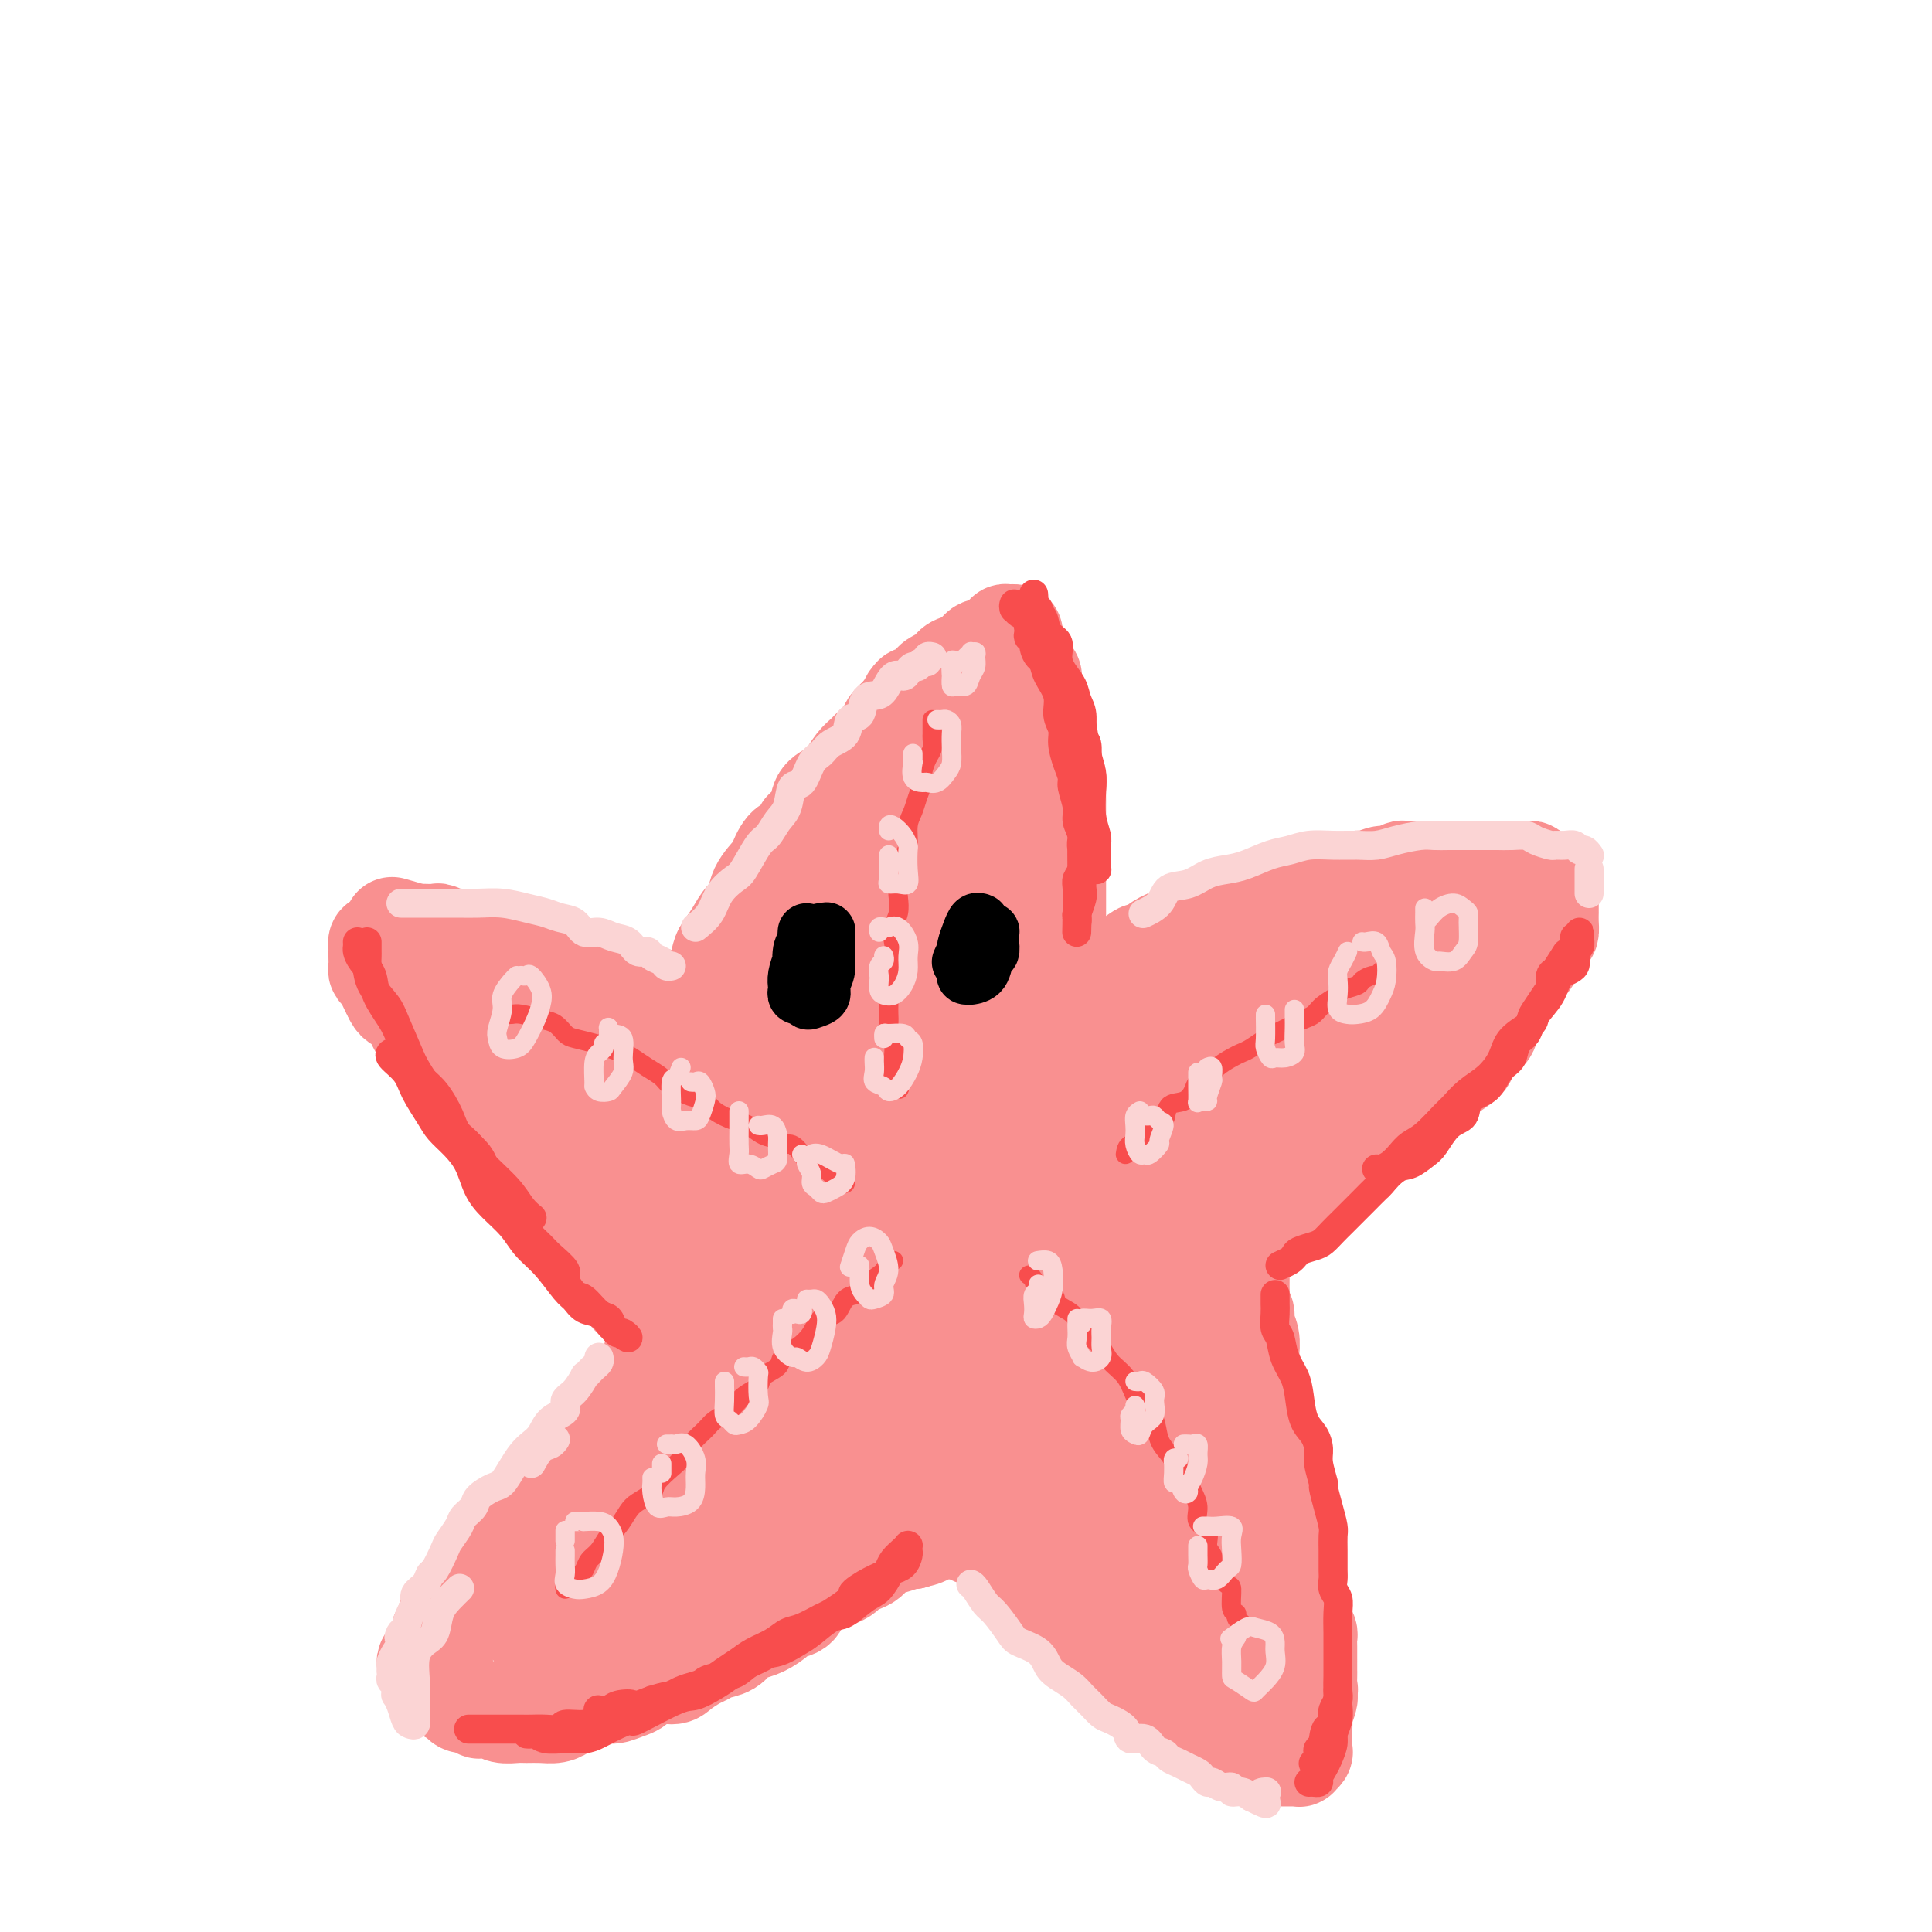 <svg viewBox='0 0 400 400' version='1.1' xmlns='http://www.w3.org/2000/svg' xmlns:xlink='http://www.w3.org/1999/xlink'><g fill='none' stroke='rgb(249,144,144)' stroke-width='20' stroke-linecap='round' stroke-linejoin='round'><path d='M146,208c-0.006,-0.295 -0.013,-0.591 0,-1c0.013,-0.409 0.045,-0.932 0,-1c-0.045,-0.068 -0.168,0.320 0,0c0.168,-0.320 0.625,-1.348 1,-2c0.375,-0.652 0.666,-0.927 1,-2c0.334,-1.073 0.710,-2.943 1,-4c0.290,-1.057 0.495,-1.300 1,-2c0.505,-0.700 1.309,-1.858 2,-3c0.691,-1.142 1.270,-2.268 2,-3c0.730,-0.732 1.613,-1.070 2,-2c0.387,-0.930 0.278,-2.453 1,-4c0.722,-1.547 2.274,-3.119 3,-4c0.726,-0.881 0.627,-1.071 1,-2c0.373,-0.929 1.217,-2.597 2,-3c0.783,-0.403 1.503,0.461 2,0c0.497,-0.461 0.770,-2.245 1,-3c0.230,-0.755 0.418,-0.480 1,-1c0.582,-0.520 1.559,-1.834 2,-3c0.441,-1.166 0.345,-2.185 1,-3c0.655,-0.815 2.062,-1.426 3,-2c0.938,-0.574 1.407,-1.112 2,-2c0.593,-0.888 1.310,-2.125 2,-3c0.690,-0.875 1.353,-1.389 2,-2c0.647,-0.611 1.276,-1.318 2,-2c0.724,-0.682 1.541,-1.337 2,-2c0.459,-0.663 0.560,-1.332 1,-2c0.440,-0.668 1.220,-1.334 2,-2'/><path d='M186,148c4.846,-6.278 2.459,-3.972 2,-3c-0.459,0.972 1.008,0.610 2,0c0.992,-0.610 1.509,-1.468 2,-2c0.491,-0.532 0.957,-0.738 1,-1c0.043,-0.262 -0.337,-0.581 0,-1c0.337,-0.419 1.389,-0.938 2,-1c0.611,-0.062 0.779,0.335 1,0c0.221,-0.335 0.493,-1.400 1,-2c0.507,-0.600 1.248,-0.734 2,-1c0.752,-0.266 1.516,-0.664 2,-1c0.484,-0.336 0.689,-0.611 1,-1c0.311,-0.389 0.727,-0.893 1,-1c0.273,-0.107 0.403,0.183 1,0c0.597,-0.183 1.662,-0.837 2,-1c0.338,-0.163 -0.050,0.167 0,0c0.050,-0.167 0.539,-0.830 1,-1c0.461,-0.170 0.894,0.154 1,0c0.106,-0.154 -0.116,-0.784 0,-1c0.116,-0.216 0.571,-0.016 1,0c0.429,0.016 0.832,-0.151 1,0c0.168,0.151 0.101,0.621 0,1c-0.101,0.379 -0.234,0.669 0,1c0.234,0.331 0.837,0.704 1,1c0.163,0.296 -0.115,0.516 0,1c0.115,0.484 0.622,1.232 1,2c0.378,0.768 0.627,1.556 1,2c0.373,0.444 0.870,0.543 1,1c0.130,0.457 -0.106,1.274 0,2c0.106,0.726 0.553,1.363 1,2'/><path d='M215,144c1.094,2.306 0.331,1.572 0,2c-0.331,0.428 -0.228,2.019 0,3c0.228,0.981 0.582,1.351 1,2c0.418,0.649 0.900,1.577 1,2c0.100,0.423 -0.184,0.340 0,1c0.184,0.660 0.834,2.064 1,3c0.166,0.936 -0.152,1.403 0,2c0.152,0.597 0.773,1.322 1,2c0.227,0.678 0.061,1.308 0,2c-0.061,0.692 -0.016,1.445 0,2c0.016,0.555 0.004,0.911 0,2c-0.004,1.089 -0.001,2.911 0,4c0.001,1.089 0.000,1.445 0,2c-0.000,0.555 -0.000,1.307 0,2c0.000,0.693 0.000,1.325 0,2c-0.000,0.675 -0.000,1.392 0,2c0.000,0.608 0.000,1.108 0,2c-0.000,0.892 -0.000,2.177 0,3c0.000,0.823 0.000,1.184 0,2c-0.000,0.816 -0.000,2.087 0,3c0.000,0.913 0.000,1.467 0,2c-0.000,0.533 -0.000,1.046 0,2c0.000,0.954 0.000,2.350 0,3c-0.000,0.650 -0.000,0.555 0,1c0.000,0.445 0.000,1.429 0,2c-0.000,0.571 -0.000,0.730 0,1c0.000,0.270 0.000,0.650 0,1c-0.000,0.350 -0.000,0.671 0,1c0.000,0.329 0.000,0.665 0,1c-0.000,0.335 -0.000,0.667 0,1c0.000,0.333 0.000,0.666 0,1'/><path d='M219,205c-0.048,7.032 -0.167,2.613 0,1c0.167,-1.613 0.621,-0.421 1,0c0.379,0.421 0.681,0.072 1,0c0.319,-0.072 0.653,0.134 1,0c0.347,-0.134 0.708,-0.608 1,-1c0.292,-0.392 0.515,-0.700 1,-1c0.485,-0.300 1.231,-0.590 2,-1c0.769,-0.410 1.562,-0.941 2,-1c0.438,-0.059 0.521,0.354 1,0c0.479,-0.354 1.353,-1.475 2,-2c0.647,-0.525 1.065,-0.455 2,-1c0.935,-0.545 2.386,-1.705 3,-2c0.614,-0.295 0.391,0.276 1,0c0.609,-0.276 2.050,-1.397 3,-2c0.950,-0.603 1.411,-0.686 2,-1c0.589,-0.314 1.308,-0.857 2,-1c0.692,-0.143 1.358,0.115 2,0c0.642,-0.115 1.260,-0.604 2,-1c0.740,-0.396 1.601,-0.697 2,-1c0.399,-0.303 0.336,-0.606 1,-1c0.664,-0.394 2.055,-0.880 3,-1c0.945,-0.120 1.446,0.126 2,0c0.554,-0.126 1.162,-0.625 2,-1c0.838,-0.375 1.905,-0.626 3,-1c1.095,-0.374 2.218,-0.870 3,-1c0.782,-0.130 1.223,0.106 2,0c0.777,-0.106 1.888,-0.553 3,-1'/><path d='M269,185c8.330,-3.338 4.154,-1.683 3,-1c-1.154,0.683 0.715,0.394 2,0c1.285,-0.394 1.986,-0.894 3,-1c1.014,-0.106 2.340,0.183 3,0c0.660,-0.183 0.653,-0.837 1,-1c0.347,-0.163 1.048,0.167 2,0c0.952,-0.167 2.156,-0.829 3,-1c0.844,-0.171 1.328,0.150 2,0c0.672,-0.150 1.530,-0.772 2,-1c0.470,-0.228 0.550,-0.061 1,0c0.450,0.061 1.270,0.016 2,0c0.730,-0.016 1.369,-0.004 2,0c0.631,0.004 1.253,0.001 2,0c0.747,-0.001 1.619,-0.000 2,0c0.381,0.000 0.273,0.000 1,0c0.727,-0.000 2.290,-0.000 3,0c0.710,0.000 0.568,0.000 1,0c0.432,-0.000 1.439,-0.000 2,0c0.561,0.000 0.675,0.000 1,0c0.325,-0.000 0.861,-0.000 1,0c0.139,0.000 -0.118,0.000 0,0c0.118,-0.000 0.610,-0.000 1,0c0.390,0.000 0.679,0.000 1,0c0.321,-0.000 0.674,-0.000 1,0c0.326,0.000 0.626,0.000 1,0c0.374,-0.000 0.822,-0.000 1,0c0.178,0.000 0.086,0.000 0,0c-0.086,-0.000 -0.168,-0.000 0,0c0.168,0.000 0.584,0.000 1,0'/><path d='M314,180c3.891,-0.003 1.620,-0.012 1,0c-0.620,0.012 0.411,0.045 1,0c0.589,-0.045 0.736,-0.166 1,0c0.264,0.166 0.645,0.621 1,1c0.355,0.379 0.684,0.681 1,1c0.316,0.319 0.621,0.654 1,1c0.379,0.346 0.834,0.704 1,1c0.166,0.296 0.044,0.530 0,1c-0.044,0.470 -0.011,1.177 0,2c0.011,0.823 0.001,1.764 0,2c-0.001,0.236 0.007,-0.231 0,0c-0.007,0.231 -0.031,1.161 0,2c0.031,0.839 0.116,1.589 0,2c-0.116,0.411 -0.434,0.484 -1,1c-0.566,0.516 -1.381,1.475 -2,2c-0.619,0.525 -1.044,0.615 -1,1c0.044,0.385 0.555,1.066 0,2c-0.555,0.934 -2.177,2.122 -3,3c-0.823,0.878 -0.848,1.447 -1,2c-0.152,0.553 -0.429,1.092 -1,2c-0.571,0.908 -1.434,2.187 -2,3c-0.566,0.813 -0.836,1.162 -1,2c-0.164,0.838 -0.222,2.165 -1,3c-0.778,0.835 -2.277,1.179 -3,2c-0.723,0.821 -0.669,2.121 -1,3c-0.331,0.879 -1.047,1.338 -2,2c-0.953,0.662 -2.142,1.528 -3,2c-0.858,0.472 -1.385,0.549 -2,1c-0.615,0.451 -1.320,1.275 -2,2c-0.680,0.725 -1.337,1.350 -2,2c-0.663,0.650 -1.331,1.325 -2,2'/><path d='M291,230c-2.065,2.118 -0.728,1.915 -1,2c-0.272,0.085 -2.152,0.460 -3,1c-0.848,0.540 -0.664,1.244 -1,2c-0.336,0.756 -1.193,1.564 -2,2c-0.807,0.436 -1.563,0.502 -2,1c-0.437,0.498 -0.555,1.429 -1,2c-0.445,0.571 -1.217,0.783 -2,1c-0.783,0.217 -1.576,0.438 -2,1c-0.424,0.562 -0.480,1.464 -1,2c-0.520,0.536 -1.505,0.707 -2,1c-0.495,0.293 -0.499,0.707 -1,1c-0.501,0.293 -1.500,0.463 -2,1c-0.500,0.537 -0.501,1.439 -1,2c-0.499,0.561 -1.495,0.781 -2,1c-0.505,0.219 -0.520,0.437 -1,1c-0.480,0.563 -1.425,1.471 -2,2c-0.575,0.529 -0.781,0.678 -1,1c-0.219,0.322 -0.450,0.818 -1,1c-0.550,0.182 -1.417,0.049 -2,0c-0.583,-0.049 -0.881,-0.014 -1,0c-0.119,0.014 -0.060,0.007 0,0'/><path d='M148,211c-0.342,0.000 -0.683,0.001 -1,0c-0.317,-0.001 -0.609,-0.003 -1,0c-0.391,0.003 -0.880,0.013 -1,0c-0.120,-0.013 0.131,-0.048 0,0c-0.131,0.048 -0.644,0.181 -1,0c-0.356,-0.181 -0.556,-0.675 -1,-1c-0.444,-0.325 -1.133,-0.482 -2,-1c-0.867,-0.518 -1.913,-1.396 -3,-2c-1.087,-0.604 -2.214,-0.935 -3,-1c-0.786,-0.065 -1.231,0.136 -2,0c-0.769,-0.136 -1.864,-0.610 -3,-1c-1.136,-0.390 -2.314,-0.696 -3,-1c-0.686,-0.304 -0.879,-0.606 -2,-1c-1.121,-0.394 -3.168,-0.879 -4,-1c-0.832,-0.121 -0.448,0.122 -1,0c-0.552,-0.122 -2.038,-0.611 -3,-1c-0.962,-0.389 -1.398,-0.679 -2,-1c-0.602,-0.321 -1.369,-0.673 -2,-1c-0.631,-0.327 -1.127,-0.627 -2,-1c-0.873,-0.373 -2.124,-0.817 -3,-1c-0.876,-0.183 -1.376,-0.106 -2,0c-0.624,0.106 -1.372,0.240 -2,0c-0.628,-0.240 -1.137,-0.853 -2,-1c-0.863,-0.147 -2.079,0.172 -3,0c-0.921,-0.172 -1.546,-0.834 -2,-1c-0.454,-0.166 -0.737,0.166 -1,0c-0.263,-0.166 -0.507,-0.829 -1,-1c-0.493,-0.171 -1.234,0.150 -2,0c-0.766,-0.150 -1.556,-0.772 -2,-1c-0.444,-0.228 -0.543,-0.061 -1,0c-0.457,0.061 -1.274,0.018 -2,0c-0.726,-0.018 -1.363,-0.009 -2,0'/><path d='M86,193c-9.542,-2.785 -2.398,-0.746 0,0c2.398,0.746 0.051,0.200 -1,0c-1.051,-0.200 -0.807,-0.055 -1,0c-0.193,0.055 -0.822,0.018 -1,0c-0.178,-0.018 0.097,-0.019 0,0c-0.097,0.019 -0.566,0.057 -1,0c-0.434,-0.057 -0.834,-0.208 -1,0c-0.166,0.208 -0.100,0.774 0,1c0.100,0.226 0.233,0.112 0,0c-0.233,-0.112 -0.833,-0.224 -1,0c-0.167,0.224 0.099,0.782 0,1c-0.099,0.218 -0.562,0.096 -1,0c-0.438,-0.096 -0.849,-0.167 -1,0c-0.151,0.167 -0.040,0.573 0,1c0.040,0.427 0.010,0.874 0,1c-0.010,0.126 0.000,-0.069 0,0c-0.000,0.069 -0.011,0.403 0,1c0.011,0.597 0.044,1.458 0,2c-0.044,0.542 -0.167,0.764 0,1c0.167,0.236 0.622,0.487 1,1c0.378,0.513 0.679,1.290 1,2c0.321,0.710 0.660,1.355 1,2'/><path d='M81,206c0.805,1.899 1.318,1.645 2,2c0.682,0.355 1.533,1.319 2,2c0.467,0.681 0.549,1.079 1,2c0.451,0.921 1.270,2.367 2,3c0.730,0.633 1.369,0.455 2,1c0.631,0.545 1.253,1.812 2,3c0.747,1.188 1.619,2.296 2,3c0.381,0.704 0.272,1.003 1,2c0.728,0.997 2.294,2.691 3,4c0.706,1.309 0.552,2.234 1,3c0.448,0.766 1.499,1.375 2,2c0.501,0.625 0.454,1.266 1,2c0.546,0.734 1.685,1.561 2,2c0.315,0.439 -0.196,0.489 0,1c0.196,0.511 1.098,1.484 2,2c0.902,0.516 1.804,0.575 2,1c0.196,0.425 -0.313,1.217 0,2c0.313,0.783 1.450,1.557 2,2c0.550,0.443 0.514,0.555 1,1c0.486,0.445 1.495,1.221 2,2c0.505,0.779 0.508,1.559 1,2c0.492,0.441 1.475,0.541 2,1c0.525,0.459 0.593,1.275 1,2c0.407,0.725 1.154,1.359 2,2c0.846,0.641 1.790,1.289 2,2c0.210,0.711 -0.313,1.486 0,2c0.313,0.514 1.462,0.768 2,1c0.538,0.232 0.464,0.444 1,1c0.536,0.556 1.683,1.457 2,2c0.317,0.543 -0.195,0.726 0,1c0.195,0.274 1.098,0.637 2,1'/><path d='M128,265c7.433,9.229 2.517,2.802 1,1c-1.517,-1.802 0.367,1.023 1,2c0.633,0.977 0.015,0.108 0,0c-0.015,-0.108 0.575,0.545 1,1c0.425,0.455 0.687,0.714 1,1c0.313,0.286 0.676,0.601 1,1c0.324,0.399 0.609,0.881 1,1c0.391,0.119 0.889,-0.126 1,0c0.111,0.126 -0.166,0.621 0,1c0.166,0.379 0.776,0.640 1,1c0.224,0.360 0.064,0.817 0,1c-0.064,0.183 -0.032,0.091 0,0'/><path d='M136,277c-0.032,0.335 -0.064,0.670 0,1c0.064,0.330 0.224,0.655 0,1c-0.224,0.345 -0.832,0.711 -1,1c-0.168,0.289 0.105,0.503 0,1c-0.105,0.497 -0.589,1.278 -1,2c-0.411,0.722 -0.748,1.386 -1,2c-0.252,0.614 -0.419,1.179 -1,2c-0.581,0.821 -1.576,1.900 -2,3c-0.424,1.100 -0.278,2.223 -1,3c-0.722,0.777 -2.314,1.209 -3,2c-0.686,0.791 -0.467,1.940 -1,3c-0.533,1.060 -1.820,2.031 -3,3c-1.180,0.969 -2.255,1.935 -3,3c-0.745,1.065 -1.161,2.227 -2,3c-0.839,0.773 -2.103,1.156 -3,2c-0.897,0.844 -1.429,2.150 -2,3c-0.571,0.850 -1.183,1.244 -2,2c-0.817,0.756 -1.839,1.874 -3,3c-1.161,1.126 -2.460,2.260 -3,3c-0.540,0.740 -0.321,1.085 -1,2c-0.679,0.915 -2.257,2.399 -3,3c-0.743,0.601 -0.650,0.317 -1,1c-0.350,0.683 -1.141,2.332 -2,3c-0.859,0.668 -1.784,0.355 -2,1c-0.216,0.645 0.278,2.249 0,3c-0.278,0.751 -1.328,0.649 -2,1c-0.672,0.351 -0.964,1.155 -1,2c-0.036,0.845 0.186,1.732 0,2c-0.186,0.268 -0.781,-0.082 -1,0c-0.219,0.082 -0.063,0.595 0,1c0.063,0.405 0.031,0.703 0,1'/><path d='M91,340c-5.883,7.433 -1.590,2.517 0,1c1.590,-1.517 0.479,0.367 0,1c-0.479,0.633 -0.324,0.015 0,0c0.324,-0.015 0.819,0.573 1,1c0.181,0.427 0.048,0.692 0,1c-0.048,0.308 -0.013,0.660 0,1c0.013,0.340 0.003,0.668 0,1c-0.003,0.332 0.002,0.667 0,1c-0.002,0.333 -0.012,0.664 0,1c0.012,0.336 0.046,0.678 0,1c-0.046,0.322 -0.170,0.625 0,1c0.170,0.375 0.636,0.823 1,1c0.364,0.177 0.626,0.085 1,0c0.374,-0.085 0.860,-0.163 1,0c0.140,0.163 -0.065,0.566 0,1c0.065,0.434 0.402,0.900 1,1c0.598,0.100 1.457,-0.166 2,0c0.543,0.166 0.768,0.762 1,1c0.232,0.238 0.470,0.116 1,0c0.530,-0.116 1.352,-0.228 2,0c0.648,0.228 1.122,0.794 2,1c0.878,0.206 2.162,0.052 3,0c0.838,-0.052 1.231,-0.003 2,0c0.769,0.003 1.913,-0.041 3,0c1.087,0.041 2.116,0.166 3,0c0.884,-0.166 1.623,-0.621 2,-1c0.377,-0.379 0.394,-0.680 1,-1c0.606,-0.320 1.803,-0.660 3,-1'/><path d='M121,352c0.994,-0.400 0.478,0.101 1,0c0.522,-0.101 2.081,-0.805 3,-1c0.919,-0.195 1.199,0.120 2,0c0.801,-0.120 2.125,-0.675 3,-1c0.875,-0.325 1.302,-0.419 2,-1c0.698,-0.581 1.668,-1.647 3,-2c1.332,-0.353 3.027,0.007 4,0c0.973,-0.007 1.223,-0.382 2,-1c0.777,-0.618 2.081,-1.479 3,-2c0.919,-0.521 1.453,-0.703 2,-1c0.547,-0.297 1.108,-0.708 2,-1c0.892,-0.292 2.117,-0.463 3,-1c0.883,-0.537 1.425,-1.439 2,-2c0.575,-0.561 1.184,-0.779 2,-1c0.816,-0.221 1.839,-0.443 3,-1c1.161,-0.557 2.461,-1.448 3,-2c0.539,-0.552 0.317,-0.764 1,-1c0.683,-0.236 2.269,-0.497 3,-1c0.731,-0.503 0.605,-1.248 1,-2c0.395,-0.752 1.309,-1.511 2,-2c0.691,-0.489 1.158,-0.709 2,-1c0.842,-0.291 2.060,-0.654 3,-1c0.940,-0.346 1.602,-0.673 2,-1c0.398,-0.327 0.531,-0.652 1,-1c0.469,-0.348 1.276,-0.719 2,-1c0.724,-0.281 1.367,-0.471 2,-1c0.633,-0.529 1.255,-1.396 2,-2c0.745,-0.604 1.612,-0.945 2,-1c0.388,-0.055 0.297,0.178 1,0c0.703,-0.178 2.201,-0.765 3,-1c0.799,-0.235 0.900,-0.117 1,0'/><path d='M189,319c8.140,-4.574 3.491,-2.010 2,-1c-1.491,1.010 0.178,0.467 1,0c0.822,-0.467 0.798,-0.857 1,-1c0.202,-0.143 0.630,-0.038 1,0c0.370,0.038 0.681,0.009 1,0c0.319,-0.009 0.647,0.001 1,0c0.353,-0.001 0.732,-0.012 1,0c0.268,0.012 0.427,0.046 1,0c0.573,-0.046 1.561,-0.173 2,0c0.439,0.173 0.329,0.646 1,1c0.671,0.354 2.124,0.588 3,1c0.876,0.412 1.174,1.002 2,2c0.826,0.998 2.180,2.403 3,3c0.820,0.597 1.107,0.387 2,1c0.893,0.613 2.392,2.051 3,3c0.608,0.949 0.324,1.410 1,2c0.676,0.590 2.313,1.309 3,2c0.687,0.691 0.425,1.355 1,2c0.575,0.645 1.985,1.271 3,2c1.015,0.729 1.633,1.560 2,2c0.367,0.440 0.482,0.489 1,1c0.518,0.511 1.439,1.485 2,2c0.561,0.515 0.760,0.571 1,1c0.240,0.429 0.519,1.232 1,2c0.481,0.768 1.162,1.501 2,2c0.838,0.499 1.833,0.763 2,1c0.167,0.237 -0.493,0.449 0,1c0.493,0.551 2.141,1.443 3,2c0.859,0.557 0.930,0.778 1,1'/><path d='M237,351c5.153,4.842 1.537,0.948 1,0c-0.537,-0.948 2.007,1.052 3,2c0.993,0.948 0.437,0.846 1,1c0.563,0.154 2.245,0.566 3,1c0.755,0.434 0.583,0.889 1,1c0.417,0.111 1.424,-0.124 2,0c0.576,0.124 0.722,0.607 1,1c0.278,0.393 0.690,0.696 1,1c0.310,0.304 0.520,0.607 1,1c0.480,0.393 1.232,0.875 2,1c0.768,0.125 1.553,-0.107 2,0c0.447,0.107 0.558,0.554 1,1c0.442,0.446 1.217,0.890 2,1c0.783,0.110 1.576,-0.114 2,0c0.424,0.114 0.481,0.566 1,1c0.519,0.434 1.502,0.848 2,1c0.498,0.152 0.511,0.041 1,0c0.489,-0.041 1.456,-0.011 2,0c0.544,0.011 0.667,0.004 1,0c0.333,-0.004 0.878,-0.004 1,0c0.122,0.004 -0.177,0.013 0,0c0.177,-0.013 0.832,-0.048 1,0c0.168,0.048 -0.151,0.179 0,0c0.151,-0.179 0.773,-0.668 1,-1c0.227,-0.332 0.060,-0.507 0,-1c-0.060,-0.493 -0.012,-1.305 0,-2c0.012,-0.695 -0.011,-1.272 0,-2c0.011,-0.728 0.054,-1.608 0,-2c-0.054,-0.392 -0.207,-0.298 0,-1c0.207,-0.702 0.773,-2.201 1,-3c0.227,-0.799 0.113,-0.900 0,-1'/><path d='M271,351c0.309,-2.066 0.083,-0.731 0,-1c-0.083,-0.269 -0.022,-2.142 0,-3c0.022,-0.858 0.007,-0.701 0,-1c-0.007,-0.299 -0.005,-1.053 0,-2c0.005,-0.947 0.013,-2.088 0,-3c-0.013,-0.912 -0.046,-1.595 0,-2c0.046,-0.405 0.170,-0.531 0,-1c-0.170,-0.469 -0.633,-1.280 -1,-2c-0.367,-0.720 -0.638,-1.349 -1,-2c-0.362,-0.651 -0.814,-1.324 -1,-2c-0.186,-0.676 -0.106,-1.354 0,-2c0.106,-0.646 0.239,-1.260 0,-2c-0.239,-0.740 -0.852,-1.606 -1,-2c-0.148,-0.394 0.167,-0.317 0,-1c-0.167,-0.683 -0.815,-2.127 -1,-3c-0.185,-0.873 0.094,-1.175 0,-2c-0.094,-0.825 -0.561,-2.175 -1,-3c-0.439,-0.825 -0.850,-1.127 -1,-2c-0.150,-0.873 -0.039,-2.317 0,-3c0.039,-0.683 0.006,-0.605 0,-1c-0.006,-0.395 0.013,-1.264 0,-2c-0.013,-0.736 -0.060,-1.338 0,-2c0.060,-0.662 0.227,-1.385 0,-2c-0.227,-0.615 -0.848,-1.122 -1,-2c-0.152,-0.878 0.166,-2.126 0,-3c-0.166,-0.874 -0.815,-1.374 -1,-2c-0.185,-0.626 0.094,-1.378 0,-2c-0.094,-0.622 -0.561,-1.115 -1,-2c-0.439,-0.885 -0.849,-2.161 -1,-3c-0.151,-0.839 -0.043,-1.240 0,-2c0.043,-0.760 0.022,-1.880 0,-3'/><path d='M260,286c-1.928,-10.192 -1.248,-3.170 -1,-1c0.248,2.170 0.062,-0.510 0,-2c-0.062,-1.490 -0.002,-1.789 0,-2c0.002,-0.211 -0.056,-0.335 0,-1c0.056,-0.665 0.225,-1.870 0,-3c-0.225,-1.130 -0.845,-2.186 -1,-3c-0.155,-0.814 0.155,-1.387 0,-2c-0.155,-0.613 -0.773,-1.266 -1,-2c-0.227,-0.734 -0.061,-1.547 0,-2c0.061,-0.453 0.016,-0.544 0,-1c-0.016,-0.456 -0.004,-1.277 0,-2c0.004,-0.723 -0.002,-1.348 0,-2c0.002,-0.652 0.011,-1.331 0,-2c-0.011,-0.669 -0.042,-1.328 0,-2c0.042,-0.672 0.155,-1.355 0,-2c-0.155,-0.645 -0.580,-1.251 -1,-2c-0.420,-0.749 -0.834,-1.643 -1,-2c-0.166,-0.357 -0.083,-0.179 0,0'/><path d='M193,166c1.103,-0.839 2.205,-1.679 3,-3c0.795,-1.321 1.281,-3.124 2,-4c0.719,-0.876 1.671,-0.824 2,-1c0.329,-0.176 0.035,-0.579 0,-1c-0.035,-0.421 0.187,-0.859 0,-1c-0.187,-0.141 -0.784,0.016 -1,0c-0.216,-0.016 -0.051,-0.206 -2,1c-1.949,1.206 -6.012,3.807 -9,7c-2.988,3.193 -4.900,6.977 -7,12c-2.100,5.023 -4.389,11.287 -7,18c-2.611,6.713 -5.545,13.877 -8,20c-2.455,6.123 -4.431,11.206 -6,14c-1.569,2.794 -2.729,3.301 -3,3c-0.271,-0.301 0.348,-1.408 1,-2c0.652,-0.592 1.336,-0.667 3,-4c1.664,-3.333 4.308,-9.924 7,-16c2.692,-6.076 5.431,-11.637 9,-19c3.569,-7.363 7.969,-16.528 11,-23c3.031,-6.472 4.693,-10.249 6,-12c1.307,-1.751 2.259,-1.474 3,-2c0.741,-0.526 1.270,-1.853 0,1c-1.270,2.853 -4.339,9.887 -7,17c-2.661,7.113 -4.914,14.304 -7,22c-2.086,7.696 -4.005,15.896 -6,24c-1.995,8.104 -4.065,16.112 -5,20c-0.935,3.888 -0.734,3.655 -1,4c-0.266,0.345 -1.000,1.266 0,1c1.000,-0.266 3.732,-1.721 6,-5c2.268,-3.279 4.072,-8.383 6,-14c1.928,-5.617 3.979,-11.748 6,-19c2.021,-7.252 4.010,-15.626 6,-24'/><path d='M195,180c2.299,-7.907 2.047,-6.174 2,-6c-0.047,0.174 0.109,-1.211 0,-1c-0.109,0.211 -0.485,2.018 -1,9c-0.515,6.982 -1.169,19.137 -1,29c0.169,9.863 1.160,17.433 2,24c0.840,6.567 1.528,12.132 2,16c0.472,3.868 0.727,6.040 1,7c0.273,0.960 0.563,0.708 1,1c0.437,0.292 1.021,1.128 2,-3c0.979,-4.128 2.353,-13.219 3,-21c0.647,-7.781 0.566,-14.251 1,-22c0.434,-7.749 1.384,-16.778 2,-24c0.616,-7.222 0.897,-12.638 1,-15c0.103,-2.362 0.028,-1.671 0,-1c-0.028,0.671 -0.007,1.322 0,8c0.007,6.678 0.001,19.381 0,30c-0.001,10.619 0.004,19.153 0,27c-0.004,7.847 -0.016,15.008 0,22c0.016,6.992 0.060,13.814 0,17c-0.060,3.186 -0.224,2.734 0,3c0.224,0.266 0.834,1.249 1,-1c0.166,-2.249 -0.113,-7.731 0,-14c0.113,-6.269 0.619,-13.326 1,-21c0.381,-7.674 0.639,-15.964 1,-25c0.361,-9.036 0.827,-18.816 1,-23c0.173,-4.184 0.054,-2.771 0,-3c-0.054,-0.229 -0.042,-2.100 1,3c1.042,5.100 3.114,17.171 4,26c0.886,8.829 0.585,14.415 1,21c0.415,6.585 1.547,14.167 2,19c0.453,4.833 0.226,6.916 0,9'/><path d='M222,271c1.268,12.428 0.438,4.497 0,2c-0.438,-2.497 -0.485,0.441 0,-1c0.485,-1.441 1.503,-7.261 3,-13c1.497,-5.739 3.474,-11.399 6,-17c2.526,-5.601 5.601,-11.144 10,-17c4.399,-5.856 10.121,-12.026 15,-17c4.879,-4.974 8.915,-8.754 12,-11c3.085,-2.246 5.221,-2.960 7,-4c1.779,-1.040 3.203,-2.405 4,-3c0.797,-0.595 0.969,-0.418 1,0c0.031,0.418 -0.078,1.079 -3,5c-2.922,3.921 -8.657,11.102 -13,16c-4.343,4.898 -7.293,7.512 -11,11c-3.707,3.488 -8.170,7.849 -12,11c-3.830,3.151 -7.027,5.090 -8,6c-0.973,0.910 0.278,0.789 0,1c-0.278,0.211 -2.085,0.755 0,-1c2.085,-1.755 8.064,-5.807 13,-10c4.936,-4.193 8.831,-8.526 14,-13c5.169,-4.474 11.614,-9.090 18,-14c6.386,-4.910 12.714,-10.115 16,-13c3.286,-2.885 3.531,-3.451 4,-4c0.469,-0.549 1.163,-1.081 1,0c-0.163,1.081 -1.181,3.775 -4,8c-2.819,4.225 -7.438,9.982 -12,16c-4.562,6.018 -9.067,12.296 -15,18c-5.933,5.704 -13.294,10.832 -17,14c-3.706,3.168 -3.756,4.375 -4,5c-0.244,0.625 -0.681,0.668 -1,1c-0.319,0.332 -0.520,0.952 1,0c1.520,-0.952 4.760,-3.476 8,-6'/><path d='M255,241c3.169,-1.951 7.092,-4.328 12,-8c4.908,-3.672 10.801,-8.640 15,-12c4.199,-3.360 6.703,-5.112 8,-6c1.297,-0.888 1.388,-0.912 2,-1c0.612,-0.088 1.745,-0.241 1,1c-0.745,1.241 -3.369,3.876 -7,7c-3.631,3.124 -8.270,6.738 -13,11c-4.730,4.262 -9.550,9.171 -15,14c-5.450,4.829 -11.531,9.578 -15,12c-3.469,2.422 -4.327,2.516 -5,3c-0.673,0.484 -1.162,1.358 -1,1c0.162,-0.358 0.976,-1.948 3,-5c2.024,-3.052 5.258,-7.567 9,-12c3.742,-4.433 7.992,-8.786 13,-16c5.008,-7.214 10.776,-17.289 15,-23c4.224,-5.711 6.906,-7.057 8,-8c1.094,-0.943 0.602,-1.482 1,-2c0.398,-0.518 1.688,-1.016 0,1c-1.688,2.016 -6.352,6.544 -11,11c-4.648,4.456 -9.280,8.840 -16,15c-6.720,6.160 -15.528,14.097 -22,19c-6.472,4.903 -10.610,6.772 -13,8c-2.390,1.228 -3.034,1.817 -4,2c-0.966,0.183 -2.255,-0.039 -1,-3c1.255,-2.961 5.055,-8.662 10,-14c4.945,-5.338 11.034,-10.312 17,-15c5.966,-4.688 11.809,-9.090 18,-13c6.191,-3.910 12.732,-7.326 16,-9c3.268,-1.674 3.265,-1.604 4,-2c0.735,-0.396 2.210,-1.256 1,0c-1.210,1.256 -5.105,4.628 -9,8'/><path d='M276,205c-3.634,2.608 -8.719,5.129 -12,7c-3.281,1.871 -4.759,3.091 -6,4c-1.241,0.909 -2.244,1.506 -3,2c-0.756,0.494 -1.264,0.886 0,0c1.264,-0.886 4.301,-3.050 9,-6c4.699,-2.950 11.062,-6.686 15,-9c3.938,-2.314 5.452,-3.204 7,-4c1.548,-0.796 3.128,-1.496 4,-2c0.872,-0.504 1.034,-0.812 1,-1c-0.034,-0.188 -0.265,-0.257 -2,0c-1.735,0.257 -4.976,0.839 -8,2c-3.024,1.161 -5.832,2.899 -8,4c-2.168,1.101 -3.696,1.563 -5,2c-1.304,0.437 -2.384,0.847 -3,1c-0.616,0.153 -0.767,0.048 -1,0c-0.233,-0.048 -0.547,-0.039 -1,0c-0.453,0.039 -1.046,0.109 -2,0c-0.954,-0.109 -2.269,-0.398 -6,1c-3.731,1.398 -9.880,4.483 -14,7c-4.120,2.517 -6.212,4.466 -9,7c-2.788,2.534 -6.271,5.655 -9,8c-2.729,2.345 -4.705,3.916 -6,5c-1.295,1.084 -1.910,1.682 -2,2c-0.090,0.318 0.344,0.358 2,0c1.656,-0.358 4.535,-1.113 8,-3c3.465,-1.887 7.517,-4.904 12,-8c4.483,-3.096 9.397,-6.269 15,-10c5.603,-3.731 11.893,-8.021 16,-11c4.107,-2.979 6.029,-4.648 8,-6c1.971,-1.352 3.992,-2.386 6,-3c2.008,-0.614 4.004,-0.807 6,-1'/><path d='M288,193c2.602,-0.619 3.109,-0.166 4,0c0.891,0.166 2.168,0.044 4,0c1.832,-0.044 4.218,-0.011 6,0c1.782,0.011 2.959,0.001 4,0c1.041,-0.001 1.945,0.007 3,0c1.055,-0.007 2.263,-0.028 3,0c0.737,0.028 1.005,0.105 1,0c-0.005,-0.105 -0.283,-0.392 0,0c0.283,0.392 1.127,1.464 0,3c-1.127,1.536 -4.225,3.537 -7,6c-2.775,2.463 -5.226,5.388 -9,9c-3.774,3.612 -8.871,7.910 -13,12c-4.129,4.090 -7.291,7.973 -11,11c-3.709,3.027 -7.965,5.200 -12,8c-4.035,2.800 -7.848,6.227 -10,8c-2.152,1.773 -2.643,1.891 -3,2c-0.357,0.109 -0.582,0.210 -1,0c-0.418,-0.210 -1.030,-0.730 -1,-2c0.030,-1.270 0.703,-3.289 2,-6c1.297,-2.711 3.217,-6.113 6,-10c2.783,-3.887 6.429,-8.258 9,-11c2.571,-2.742 4.068,-3.855 5,-5c0.932,-1.145 1.298,-2.324 2,-3c0.702,-0.676 1.741,-0.850 1,0c-0.741,0.850 -3.262,2.725 -6,5c-2.738,2.275 -5.694,4.948 -10,9c-4.306,4.052 -9.963,9.481 -14,15c-4.037,5.519 -6.453,11.129 -9,15c-2.547,3.871 -5.224,6.004 -7,8c-1.776,1.996 -2.650,3.856 -3,5c-0.350,1.144 -0.175,1.572 0,2'/><path d='M222,274c-2.858,4.804 -0.504,1.814 1,1c1.504,-0.814 2.159,0.547 3,1c0.841,0.453 1.867,-0.003 3,0c1.133,0.003 2.373,0.463 4,2c1.627,1.537 3.640,4.151 5,7c1.360,2.849 2.067,5.935 3,9c0.933,3.065 2.093,6.110 3,9c0.907,2.890 1.563,5.626 2,8c0.437,2.374 0.657,4.388 1,6c0.343,1.612 0.811,2.824 1,4c0.189,1.176 0.100,2.317 0,3c-0.100,0.683 -0.212,0.909 0,1c0.212,0.091 0.749,0.048 1,0c0.251,-0.048 0.215,-0.100 0,-2c-0.215,-1.900 -0.611,-5.646 -1,-10c-0.389,-4.354 -0.773,-9.315 -2,-14c-1.227,-4.685 -3.297,-9.093 -5,-14c-1.703,-4.907 -3.037,-10.312 -4,-13c-0.963,-2.688 -1.554,-2.659 -2,-3c-0.446,-0.341 -0.747,-1.053 -1,-1c-0.253,0.053 -0.457,0.872 0,4c0.457,3.128 1.577,8.564 3,14c1.423,5.436 3.151,10.873 5,18c1.849,7.127 3.820,15.944 5,21c1.180,5.056 1.570,6.350 2,8c0.430,1.650 0.901,3.656 1,5c0.099,1.344 -0.172,2.026 0,2c0.172,-0.026 0.788,-0.760 1,-1c0.212,-0.240 0.018,0.012 0,-2c-0.018,-2.012 0.138,-6.289 0,-12c-0.138,-5.711 -0.569,-12.855 -1,-20'/><path d='M250,305c-0.284,-8.273 -0.993,-12.455 -2,-18c-1.007,-5.545 -2.312,-12.454 -4,-17c-1.688,-4.546 -3.759,-6.730 -5,-8c-1.241,-1.270 -1.651,-1.626 -2,-1c-0.349,0.626 -0.637,2.234 0,9c0.637,6.766 2.198,18.690 4,27c1.802,8.310 3.845,13.006 5,19c1.155,5.994 1.421,13.284 2,17c0.579,3.716 1.470,3.856 2,5c0.530,1.144 0.699,3.291 1,4c0.301,0.709 0.735,-0.022 1,0c0.265,0.022 0.362,0.796 0,-2c-0.362,-2.796 -1.183,-9.163 -3,-15c-1.817,-5.837 -4.631,-11.145 -7,-16c-2.369,-4.855 -4.294,-9.258 -8,-14c-3.706,-4.742 -9.195,-9.822 -12,-12c-2.805,-2.178 -2.926,-1.455 -4,-1c-1.074,0.455 -3.100,0.642 -3,5c0.100,4.358 2.324,12.887 5,20c2.676,7.113 5.802,12.810 10,17c4.198,4.190 9.468,6.874 13,9c3.532,2.126 5.325,3.693 7,5c1.675,1.307 3.230,2.354 4,3c0.770,0.646 0.754,0.891 1,1c0.246,0.109 0.753,0.083 1,-1c0.247,-1.083 0.234,-3.223 -1,-6c-1.234,-2.777 -3.690,-6.192 -7,-11c-3.310,-4.808 -7.475,-11.010 -11,-16c-3.525,-4.990 -6.411,-8.766 -9,-12c-2.589,-3.234 -4.883,-5.924 -6,-7c-1.117,-1.076 -1.059,-0.538 -1,0'/><path d='M221,289c-4.951,-4.781 -0.329,6.267 3,14c3.329,7.733 5.363,12.152 8,17c2.637,4.848 5.875,10.124 9,15c3.125,4.876 6.135,9.352 8,12c1.865,2.648 2.583,3.467 3,4c0.417,0.533 0.531,0.779 1,1c0.469,0.221 1.291,0.418 1,-1c-0.291,-1.418 -1.696,-4.452 -3,-8c-1.304,-3.548 -2.507,-7.612 -5,-14c-2.493,-6.388 -6.278,-15.100 -11,-22c-4.722,-6.900 -10.383,-11.989 -15,-17c-4.617,-5.011 -8.191,-9.945 -11,-13c-2.809,-3.055 -4.853,-4.231 -6,-5c-1.147,-0.769 -1.397,-1.133 -2,0c-0.603,1.133 -1.561,3.761 -1,8c0.561,4.239 2.639,10.088 4,14c1.361,3.912 2.006,5.888 3,8c0.994,2.112 2.338,4.360 3,5c0.662,0.640 0.643,-0.329 1,0c0.357,0.329 1.091,1.957 1,0c-0.091,-1.957 -1.006,-7.497 -2,-13c-0.994,-5.503 -2.066,-10.967 -4,-17c-1.934,-6.033 -4.731,-12.636 -7,-17c-2.269,-4.364 -4.011,-6.491 -5,-8c-0.989,-1.509 -1.225,-2.402 -2,-2c-0.775,0.402 -2.090,2.097 -2,7c0.090,4.903 1.585,13.013 3,20c1.415,6.987 2.750,12.852 4,17c1.250,4.148 2.413,6.578 3,8c0.587,1.422 0.596,1.835 1,2c0.404,0.165 1.202,0.083 2,0'/><path d='M203,304c2.002,2.852 2.007,-3.519 2,-9c-0.007,-5.481 -0.027,-10.073 -1,-17c-0.973,-6.927 -2.899,-16.189 -5,-24c-2.101,-7.811 -4.377,-14.169 -7,-19c-2.623,-4.831 -5.594,-8.133 -7,-10c-1.406,-1.867 -1.247,-2.299 -2,-1c-0.753,1.299 -2.416,4.328 -3,9c-0.584,4.672 -0.088,10.985 1,19c1.088,8.015 2.768,17.732 4,24c1.232,6.268 2.016,9.087 3,11c0.984,1.913 2.169,2.918 3,4c0.831,1.082 1.308,2.240 2,2c0.692,-0.240 1.597,-1.877 2,-5c0.403,-3.123 0.303,-7.732 0,-13c-0.303,-5.268 -0.809,-11.196 -2,-19c-1.191,-7.804 -3.067,-17.484 -5,-25c-1.933,-7.516 -3.922,-12.869 -5,-16c-1.078,-3.131 -1.244,-4.041 -2,-5c-0.756,-0.959 -2.101,-1.966 -3,1c-0.899,2.966 -1.351,9.906 -1,17c0.351,7.094 1.504,14.341 2,21c0.496,6.659 0.336,12.729 1,19c0.664,6.271 2.154,12.743 3,16c0.846,3.257 1.048,3.297 1,4c-0.048,0.703 -0.346,2.067 0,1c0.346,-1.067 1.337,-4.566 2,-10c0.663,-5.434 0.998,-12.804 1,-19c0.002,-6.196 -0.329,-11.217 -1,-20c-0.671,-8.783 -1.681,-21.326 -3,-29c-1.319,-7.674 -2.948,-10.478 -4,-12c-1.052,-1.522 -1.526,-1.761 -2,-2'/><path d='M177,197c-1.919,-2.190 -3.715,-0.666 -5,3c-1.285,3.666 -2.057,9.475 -3,15c-0.943,5.525 -2.056,10.767 -2,18c0.056,7.233 1.282,16.458 2,22c0.718,5.542 0.928,7.402 2,9c1.072,1.598 3.007,2.936 4,4c0.993,1.064 1.043,1.855 2,2c0.957,0.145 2.822,-0.354 4,-3c1.178,-2.646 1.669,-7.437 2,-12c0.331,-4.563 0.501,-8.898 0,-16c-0.501,-7.102 -1.675,-16.972 -4,-24c-2.325,-7.028 -5.803,-11.215 -8,-14c-2.197,-2.785 -3.113,-4.169 -5,-5c-1.887,-0.831 -4.744,-1.111 -7,0c-2.256,1.111 -3.910,3.612 -5,8c-1.090,4.388 -1.617,10.665 -1,19c0.617,8.335 2.379,18.730 4,27c1.621,8.270 3.103,14.416 5,20c1.897,5.584 4.211,10.606 6,14c1.789,3.394 3.055,5.161 4,6c0.945,0.839 1.570,0.752 2,1c0.430,0.248 0.665,0.833 1,-2c0.335,-2.833 0.770,-9.084 0,-15c-0.770,-5.916 -2.744,-11.498 -5,-17c-2.256,-5.502 -4.792,-10.925 -9,-17c-4.208,-6.075 -10.087,-12.802 -13,-16c-2.913,-3.198 -2.861,-2.868 -4,-3c-1.139,-0.132 -3.470,-0.726 -5,-1c-1.530,-0.274 -2.258,-0.228 -3,1c-0.742,1.228 -1.498,3.636 -1,7c0.498,3.364 2.249,7.682 4,12'/><path d='M139,240c2.333,4.453 6.167,9.584 9,13c2.833,3.416 4.665,5.115 6,7c1.335,1.885 2.173,3.956 3,5c0.827,1.044 1.643,1.061 2,1c0.357,-0.061 0.253,-0.200 0,-1c-0.253,-0.800 -0.657,-2.262 -3,-6c-2.343,-3.738 -6.626,-9.752 -11,-15c-4.374,-5.248 -8.838,-9.728 -13,-14c-4.162,-4.272 -8.022,-8.335 -11,-11c-2.978,-2.665 -5.074,-3.931 -7,-5c-1.926,-1.069 -3.683,-1.941 -5,-3c-1.317,-1.059 -2.196,-2.306 -3,-3c-0.804,-0.694 -1.534,-0.835 -2,-1c-0.466,-0.165 -0.666,-0.353 -1,0c-0.334,0.353 -0.800,1.248 1,4c1.800,2.752 5.867,7.361 9,12c3.133,4.639 5.332,9.310 8,14c2.668,4.690 5.805,9.401 9,14c3.195,4.599 6.447,9.085 9,12c2.553,2.915 4.408,4.259 5,5c0.592,0.741 -0.079,0.878 0,1c0.079,0.122 0.908,0.227 1,-1c0.092,-1.227 -0.554,-3.787 -2,-7c-1.446,-3.213 -3.693,-7.080 -7,-13c-3.307,-5.920 -7.674,-13.893 -11,-20c-3.326,-6.107 -5.609,-10.349 -8,-13c-2.391,-2.651 -4.888,-3.711 -7,-5c-2.112,-1.289 -3.838,-2.809 -5,-4c-1.162,-1.191 -1.761,-2.055 -2,-2c-0.239,0.055 -0.120,1.027 0,2'/><path d='M103,206c-1.824,-0.756 0.614,1.853 3,6c2.386,4.147 4.718,9.831 8,15c3.282,5.169 7.514,9.824 12,15c4.486,5.176 9.227,10.872 15,18c5.773,7.128 12.580,15.687 17,21c4.420,5.313 6.455,7.379 8,9c1.545,1.621 2.600,2.796 4,4c1.400,1.204 3.145,2.438 4,3c0.855,0.562 0.819,0.454 1,0c0.181,-0.454 0.580,-1.254 0,-5c-0.580,-3.746 -2.139,-10.440 -4,-15c-1.861,-4.560 -4.025,-6.988 -5,-8c-0.975,-1.012 -0.759,-0.609 -1,-1c-0.241,-0.391 -0.937,-1.575 -1,0c-0.063,1.575 0.506,5.908 1,9c0.494,3.092 0.911,4.941 1,8c0.089,3.059 -0.151,7.326 0,10c0.151,2.674 0.691,3.756 0,5c-0.691,1.244 -2.614,2.651 -5,4c-2.386,1.349 -5.236,2.638 -8,3c-2.764,0.362 -5.444,-0.205 -8,0c-2.556,0.205 -4.990,1.181 -7,2c-2.010,0.819 -3.597,1.482 -5,2c-1.403,0.518 -2.622,0.891 -3,1c-0.378,0.109 0.086,-0.047 0,0c-0.086,0.047 -0.720,0.295 0,0c0.720,-0.295 2.795,-1.134 5,-2c2.205,-0.866 4.539,-1.758 7,-4c2.461,-2.242 5.047,-5.834 7,-8c1.953,-2.166 3.272,-2.904 4,-4c0.728,-1.096 0.864,-2.548 1,-4'/><path d='M154,290c2.316,-2.417 2.107,-0.459 1,0c-1.107,0.459 -3.113,-0.581 -5,0c-1.887,0.581 -3.654,2.784 -6,5c-2.346,2.216 -5.270,4.447 -8,8c-2.730,3.553 -5.267,8.429 -7,12c-1.733,3.571 -2.661,5.837 -4,8c-1.339,2.163 -3.089,4.224 -4,6c-0.911,1.776 -0.985,3.269 -1,4c-0.015,0.731 0.027,0.700 0,1c-0.027,0.300 -0.123,0.929 1,0c1.123,-0.929 3.466,-3.418 6,-6c2.534,-2.582 5.257,-5.259 8,-9c2.743,-3.741 5.504,-8.547 8,-12c2.496,-3.453 4.727,-5.553 6,-7c1.273,-1.447 1.590,-2.242 2,-3c0.410,-0.758 0.915,-1.479 0,-2c-0.915,-0.521 -3.250,-0.842 -7,0c-3.750,0.842 -8.916,2.846 -13,5c-4.084,2.154 -7.088,4.457 -10,7c-2.912,2.543 -5.733,5.324 -8,8c-2.267,2.676 -3.979,5.246 -5,7c-1.021,1.754 -1.350,2.690 -2,4c-0.650,1.310 -1.622,2.992 -2,4c-0.378,1.008 -0.161,1.342 0,2c0.161,0.658 0.266,1.641 1,2c0.734,0.359 2.096,0.096 3,0c0.904,-0.096 1.350,-0.023 2,0c0.650,0.023 1.504,-0.004 2,0c0.496,0.004 0.634,0.040 1,0c0.366,-0.040 0.962,-0.154 1,0c0.038,0.154 -0.481,0.577 -1,1'/><path d='M113,335c1.075,0.257 -0.237,0.398 -1,1c-0.763,0.602 -0.977,1.664 -1,2c-0.023,0.336 0.146,-0.053 0,0c-0.146,0.053 -0.608,0.549 0,1c0.608,0.451 2.284,0.856 4,1c1.716,0.144 3.472,0.028 5,0c1.528,-0.028 2.828,0.032 6,-2c3.172,-2.032 8.215,-6.156 12,-9c3.785,-2.844 6.312,-4.408 9,-7c2.688,-2.592 5.536,-6.212 8,-9c2.464,-2.788 4.545,-4.746 7,-7c2.455,-2.254 5.284,-4.805 7,-7c1.716,-2.195 2.319,-4.034 3,-5c0.681,-0.966 1.440,-1.060 2,-1c0.560,0.060 0.922,0.272 1,0c0.078,-0.272 -0.126,-1.028 0,-1c0.126,0.028 0.584,0.842 1,2c0.416,1.158 0.791,2.662 1,4c0.209,1.338 0.252,2.510 0,4c-0.252,1.490 -0.798,3.300 -2,5c-1.202,1.700 -3.060,3.292 -5,5c-1.940,1.708 -3.962,3.533 -6,5c-2.038,1.467 -4.091,2.575 -7,4c-2.909,1.425 -6.675,3.168 -9,4c-2.325,0.832 -3.210,0.754 -4,1c-0.790,0.246 -1.485,0.817 -2,1c-0.515,0.183 -0.851,-0.023 -1,0c-0.149,0.023 -0.112,0.274 1,0c1.112,-0.274 3.299,-1.074 6,-2c2.701,-0.926 5.914,-1.979 9,-3c3.086,-1.021 6.043,-2.011 9,-3'/><path d='M166,319c5.091,-1.661 5.320,-1.813 7,-3c1.680,-1.187 4.812,-3.411 7,-5c2.188,-1.589 3.433,-2.545 5,-4c1.567,-1.455 3.456,-3.408 5,-5c1.544,-1.592 2.744,-2.821 4,-4c1.256,-1.179 2.569,-2.307 3,-3c0.431,-0.693 -0.019,-0.952 0,-1c0.019,-0.048 0.506,0.115 1,0c0.494,-0.115 0.996,-0.507 1,0c0.004,0.507 -0.489,1.915 -1,3c-0.511,1.085 -1.040,1.849 -2,3c-0.960,1.151 -2.352,2.690 -4,4c-1.648,1.310 -3.552,2.390 -5,3c-1.448,0.610 -2.440,0.751 -4,1c-1.560,0.249 -3.689,0.605 -5,1c-1.311,0.395 -1.803,0.827 -2,1c-0.197,0.173 -0.098,0.086 0,0'/></g>
<g fill='none' stroke='rgb(248,77,77)' stroke-width='6' stroke-linecap='round' stroke-linejoin='round'><path d='M97,358c0.302,0.000 0.605,0.000 1,0c0.395,-0.000 0.883,-0.000 1,0c0.117,0.000 -0.135,0.000 0,0c0.135,-0.000 0.659,-0.000 1,0c0.341,0.000 0.499,0.000 1,0c0.501,-0.000 1.344,-0.000 2,0c0.656,0.000 1.126,0.001 2,0c0.874,-0.001 2.154,-0.004 3,0c0.846,0.004 1.259,0.016 2,0c0.741,-0.016 1.811,-0.061 3,0c1.189,0.061 2.495,0.227 3,0c0.505,-0.227 0.207,-0.847 1,-1c0.793,-0.153 2.677,0.163 4,0c1.323,-0.163 2.086,-0.803 3,-1c0.914,-0.197 1.978,0.049 3,0c1.022,-0.049 2.002,-0.394 3,-1c0.998,-0.606 2.013,-1.472 3,-2c0.987,-0.528 1.944,-0.718 3,-1c1.056,-0.282 2.211,-0.656 3,-1c0.789,-0.344 1.212,-0.658 2,-1c0.788,-0.342 1.942,-0.710 3,-1c1.058,-0.290 2.019,-0.500 3,-1c0.981,-0.500 1.981,-1.290 3,-2c1.019,-0.710 2.056,-1.341 3,-2c0.944,-0.659 1.794,-1.346 3,-2c1.206,-0.654 2.770,-1.274 4,-2c1.230,-0.726 2.128,-1.559 3,-2c0.872,-0.441 1.718,-0.489 3,-1c1.282,-0.511 2.999,-1.484 4,-2c1.001,-0.516 1.286,-0.576 2,-1c0.714,-0.424 1.857,-1.212 3,-2'/><path d='M175,332c7.819,-4.074 3.365,-2.260 2,-2c-1.365,0.260 0.359,-1.033 2,-2c1.641,-0.967 3.200,-1.608 4,-2c0.800,-0.392 0.841,-0.536 1,-1c0.159,-0.464 0.435,-1.250 1,-2c0.565,-0.750 1.419,-1.466 2,-2c0.581,-0.534 0.888,-0.887 1,-1c0.112,-0.113 0.028,0.015 0,0c-0.028,-0.015 -0.000,-0.172 0,0c0.000,0.172 -0.027,0.674 0,1c0.027,0.326 0.107,0.476 0,1c-0.107,0.524 -0.401,1.423 -1,2c-0.599,0.577 -1.504,0.831 -2,1c-0.496,0.169 -0.582,0.253 -1,1c-0.418,0.747 -1.169,2.157 -2,3c-0.831,0.843 -1.744,1.117 -3,2c-1.256,0.883 -2.856,2.373 -4,3c-1.144,0.627 -1.831,0.389 -3,1c-1.169,0.611 -2.820,2.069 -4,3c-1.180,0.931 -1.889,1.335 -3,2c-1.111,0.665 -2.623,1.592 -4,2c-1.377,0.408 -2.617,0.298 -4,1c-1.383,0.702 -2.908,2.215 -4,3c-1.092,0.785 -1.751,0.840 -3,1c-1.249,0.160 -3.087,0.424 -4,1c-0.913,0.576 -0.900,1.463 -2,2c-1.100,0.537 -3.314,0.725 -5,1c-1.686,0.275 -2.843,0.638 -4,1'/><path d='M135,352c-5.389,2.099 -3.861,1.347 -4,1c-0.139,-0.347 -1.944,-0.289 -3,0c-1.056,0.289 -1.361,0.809 -2,1c-0.639,0.191 -1.611,0.055 -2,0c-0.389,-0.055 -0.194,-0.027 0,0'/><path d='M110,359c-0.515,-0.008 -1.030,-0.016 -1,0c0.030,0.016 0.606,0.058 1,0c0.394,-0.058 0.607,-0.214 1,0c0.393,0.214 0.964,0.797 2,1c1.036,0.203 2.535,0.025 4,0c1.465,-0.025 2.897,0.102 4,0c1.103,-0.102 1.878,-0.434 3,-1c1.122,-0.566 2.592,-1.365 4,-2c1.408,-0.635 2.754,-1.104 3,-1c0.246,0.104 -0.608,0.782 1,0c1.608,-0.782 5.678,-3.024 8,-4c2.322,-0.976 2.894,-0.684 4,-1c1.106,-0.316 2.744,-1.238 4,-2c1.256,-0.762 2.128,-1.364 3,-2c0.872,-0.636 1.742,-1.307 3,-2c1.258,-0.693 2.902,-1.407 4,-2c1.098,-0.593 1.648,-1.065 3,-2c1.352,-0.935 3.506,-2.333 5,-3c1.494,-0.667 2.327,-0.603 3,-1c0.673,-0.397 1.185,-1.255 2,-2c0.815,-0.745 1.931,-1.376 3,-2c1.069,-0.624 2.091,-1.239 3,-2c0.909,-0.761 1.706,-1.666 2,-2c0.294,-0.334 0.084,-0.095 0,0c-0.084,0.095 -0.042,0.048 0,0'/><path d='M264,268c0.002,0.348 0.004,0.696 0,1c-0.004,0.304 -0.013,0.562 0,1c0.013,0.438 0.049,1.054 0,2c-0.049,0.946 -0.182,2.222 0,3c0.182,0.778 0.678,1.058 1,2c0.322,0.942 0.471,2.545 1,4c0.529,1.455 1.438,2.763 2,4c0.562,1.237 0.776,2.402 1,4c0.224,1.598 0.456,3.630 1,5c0.544,1.370 1.399,2.077 2,3c0.601,0.923 0.948,2.063 1,3c0.052,0.937 -0.193,1.673 0,3c0.193,1.327 0.822,3.247 1,4c0.178,0.753 -0.096,0.339 0,1c0.096,0.661 0.562,2.397 1,4c0.438,1.603 0.850,3.073 1,4c0.150,0.927 0.039,1.312 0,2c-0.039,0.688 -0.007,1.678 0,3c0.007,1.322 -0.012,2.975 0,4c0.012,1.025 0.056,1.423 0,2c-0.056,0.577 -0.211,1.334 0,2c0.211,0.666 0.789,1.240 1,2c0.211,0.760 0.057,1.707 0,3c-0.057,1.293 -0.015,2.932 0,4c0.015,1.068 0.004,1.564 0,2c-0.004,0.436 -0.000,0.813 0,2c0.000,1.187 -0.004,3.186 0,4c0.004,0.814 0.015,0.445 0,1c-0.015,0.555 -0.056,2.035 0,3c0.056,0.965 0.207,1.414 0,2c-0.207,0.586 -0.774,1.310 -1,2c-0.226,0.690 -0.113,1.345 0,2'/><path d='M276,356c-0.161,6.528 -0.564,2.848 -1,2c-0.436,-0.848 -0.905,1.135 -1,2c-0.095,0.865 0.185,0.610 0,1c-0.185,0.390 -0.833,1.424 -1,2c-0.167,0.576 0.147,0.694 0,1c-0.147,0.306 -0.756,0.802 -1,1c-0.244,0.198 -0.122,0.099 0,0'/><path d='M271,369c0.303,-0.017 0.606,-0.034 1,0c0.394,0.034 0.880,0.118 1,0c0.120,-0.118 -0.127,-0.439 0,-1c0.127,-0.561 0.626,-1.360 1,-2c0.374,-0.640 0.622,-1.119 1,-2c0.378,-0.881 0.886,-2.163 1,-3c0.114,-0.837 -0.166,-1.228 0,-2c0.166,-0.772 0.776,-1.923 1,-3c0.224,-1.077 0.060,-2.079 0,-3c-0.060,-0.921 -0.016,-1.762 0,-2c0.016,-0.238 0.004,0.128 0,0c-0.004,-0.128 -0.001,-0.751 0,-1c0.001,-0.249 0.001,-0.125 0,0'/><path d='M277,356c-0.437,0.643 -0.874,1.286 -1,2c-0.126,0.714 0.057,1.498 0,2c-0.057,0.502 -0.356,0.722 -1,1c-0.644,0.278 -1.635,0.613 -2,1c-0.365,0.387 -0.104,0.825 0,1c0.104,0.175 0.052,0.088 0,0'/><path d='M265,262c0.741,-0.333 1.483,-0.666 2,-1c0.517,-0.334 0.810,-0.670 1,-1c0.190,-0.330 0.277,-0.655 1,-1c0.723,-0.345 2.081,-0.712 3,-1c0.919,-0.288 1.400,-0.499 2,-1c0.600,-0.501 1.321,-1.294 2,-2c0.679,-0.706 1.318,-1.325 2,-2c0.682,-0.675 1.407,-1.407 2,-2c0.593,-0.593 1.053,-1.047 2,-2c0.947,-0.953 2.379,-2.406 3,-3c0.621,-0.594 0.431,-0.331 1,-1c0.569,-0.669 1.898,-2.270 3,-3c1.102,-0.730 1.977,-0.589 3,-1c1.023,-0.411 2.195,-1.374 3,-2c0.805,-0.626 1.245,-0.916 2,-2c0.755,-1.084 1.826,-2.961 3,-4c1.174,-1.039 2.450,-1.241 3,-2c0.550,-0.759 0.375,-2.075 1,-3c0.625,-0.925 2.050,-1.459 3,-2c0.950,-0.541 1.424,-1.088 2,-2c0.576,-0.912 1.254,-2.188 2,-3c0.746,-0.812 1.561,-1.161 2,-2c0.439,-0.839 0.502,-2.168 1,-3c0.498,-0.832 1.430,-1.167 2,-2c0.570,-0.833 0.779,-2.163 1,-3c0.221,-0.837 0.454,-1.180 1,-2c0.546,-0.820 1.404,-2.117 2,-3c0.596,-0.883 0.930,-1.353 1,-2c0.070,-0.647 -0.123,-1.471 0,-2c0.123,-0.529 0.561,-0.765 1,-1'/><path d='M322,201c3.348,-5.288 2.218,-3.508 2,-3c-0.218,0.508 0.478,-0.256 1,-1c0.522,-0.744 0.871,-1.470 1,-2c0.129,-0.530 0.037,-0.866 0,-1c-0.037,-0.134 -0.018,-0.067 0,0'/><path d='M327,194c0.010,-0.477 0.019,-0.955 0,-1c-0.019,-0.045 -0.068,0.342 0,1c0.068,0.658 0.252,1.585 0,2c-0.252,0.415 -0.940,0.317 -1,1c-0.060,0.683 0.509,2.146 0,3c-0.509,0.854 -2.098,1.099 -3,2c-0.902,0.901 -1.119,2.460 -2,4c-0.881,1.540 -2.426,3.063 -3,4c-0.574,0.937 -0.176,1.289 -1,2c-0.824,0.711 -2.868,1.780 -4,3c-1.132,1.220 -1.351,2.590 -2,4c-0.649,1.410 -1.727,2.861 -3,4c-1.273,1.139 -2.739,1.968 -4,3c-1.261,1.032 -2.316,2.268 -3,3c-0.684,0.732 -0.998,0.959 -2,2c-1.002,1.041 -2.692,2.896 -4,4c-1.308,1.104 -2.235,1.459 -3,2c-0.765,0.541 -1.368,1.269 -2,2c-0.632,0.731 -1.293,1.464 -2,2c-0.707,0.536 -1.460,0.875 -2,1c-0.540,0.125 -0.869,0.036 -1,0c-0.131,-0.036 -0.066,-0.018 0,0'/><path d='M214,123c0.032,0.332 0.065,0.665 0,1c-0.065,0.335 -0.226,0.674 0,1c0.226,0.326 0.839,0.639 1,1c0.161,0.361 -0.129,0.771 0,1c0.129,0.229 0.678,0.277 1,1c0.322,0.723 0.419,2.122 1,3c0.581,0.878 1.647,1.236 2,2c0.353,0.764 -0.006,1.936 0,3c0.006,1.064 0.379,2.022 1,3c0.621,0.978 1.491,1.975 2,3c0.509,1.025 0.658,2.076 1,3c0.342,0.924 0.876,1.721 1,3c0.124,1.279 -0.163,3.042 0,4c0.163,0.958 0.775,1.113 1,2c0.225,0.887 0.061,2.505 0,4c-0.061,1.495 -0.020,2.866 0,4c0.020,1.134 0.019,2.032 0,3c-0.019,0.968 -0.058,2.005 0,3c0.058,0.995 0.212,1.947 0,3c-0.212,1.053 -0.789,2.208 -1,3c-0.211,0.792 -0.056,1.222 0,2c0.056,0.778 0.011,1.904 0,3c-0.011,1.096 0.011,2.163 0,3c-0.011,0.837 -0.056,1.444 0,2c0.056,0.556 0.211,1.061 0,2c-0.211,0.939 -0.789,2.314 -1,3c-0.211,0.686 -0.057,0.685 0,1c0.057,0.315 0.016,0.947 0,1c-0.016,0.053 -0.008,-0.474 0,-1'/><path d='M223,190c-0.154,6.351 -0.037,1.227 0,-1c0.037,-2.227 -0.004,-1.557 0,-2c0.004,-0.443 0.055,-1.998 0,-3c-0.055,-1.002 -0.215,-1.451 0,-2c0.215,-0.549 0.805,-1.198 1,-2c0.195,-0.802 -0.004,-1.755 0,-3c0.004,-1.245 0.212,-2.780 0,-4c-0.212,-1.220 -0.844,-2.125 -1,-3c-0.156,-0.875 0.164,-1.722 0,-3c-0.164,-1.278 -0.813,-2.989 -1,-4c-0.187,-1.011 0.089,-1.323 0,-2c-0.089,-0.677 -0.544,-1.720 -1,-3c-0.456,-1.280 -0.914,-2.797 -1,-4c-0.086,-1.203 0.198,-2.093 0,-3c-0.198,-0.907 -0.880,-1.830 -1,-3c-0.120,-1.170 0.321,-2.587 0,-4c-0.321,-1.413 -1.406,-2.822 -2,-4c-0.594,-1.178 -0.698,-2.125 -1,-3c-0.302,-0.875 -0.800,-1.679 -1,-2c-0.200,-0.321 -0.100,-0.161 0,0'/><path d='M213,131c-0.115,0.432 -0.230,0.865 0,1c0.230,0.135 0.806,-0.026 1,0c0.194,0.026 0.005,0.240 0,1c-0.005,0.760 0.173,2.066 1,3c0.827,0.934 2.301,1.496 3,2c0.699,0.504 0.621,0.949 1,2c0.379,1.051 1.216,2.707 2,4c0.784,1.293 1.517,2.224 2,3c0.483,0.776 0.717,1.396 1,3c0.283,1.604 0.616,4.191 1,6c0.384,1.809 0.821,2.839 1,4c0.179,1.161 0.101,2.451 0,4c-0.101,1.549 -0.223,3.356 0,5c0.223,1.644 0.792,3.124 1,4c0.208,0.876 0.057,1.149 0,2c-0.057,0.851 -0.019,2.282 0,3c0.019,0.718 0.020,0.723 0,1c-0.020,0.277 -0.062,0.826 0,1c0.062,0.174 0.228,-0.026 0,0c-0.228,0.026 -0.849,0.278 -1,0c-0.151,-0.278 0.170,-1.088 0,-2c-0.170,-0.912 -0.829,-1.927 -1,-3c-0.171,-1.073 0.147,-2.205 0,-4c-0.147,-1.795 -0.760,-4.255 -1,-6c-0.240,-1.745 -0.106,-2.777 0,-4c0.106,-1.223 0.183,-2.638 0,-4c-0.183,-1.362 -0.626,-2.672 -1,-4c-0.374,-1.328 -0.677,-2.673 -1,-4c-0.323,-1.327 -0.664,-2.634 -1,-4c-0.336,-1.366 -0.667,-2.791 -1,-4c-0.333,-1.209 -0.666,-2.203 -1,-3c-0.334,-0.797 -0.667,-1.399 -1,-2'/><path d='M218,136c-1.574,-6.846 -1.010,-2.963 -1,-2c0.010,0.963 -0.533,-0.996 -1,-2c-0.467,-1.004 -0.857,-1.053 -1,-1c-0.143,0.053 -0.038,0.206 0,0c0.038,-0.206 0.011,-0.773 0,-1c-0.011,-0.227 -0.005,-0.113 0,0'/><path d='M214,129c-0.401,-0.080 -0.801,-0.160 -1,0c-0.199,0.160 -0.196,0.561 0,1c0.196,0.439 0.584,0.917 1,1c0.416,0.083 0.859,-0.227 1,0c0.141,0.227 -0.020,0.993 0,1c0.020,0.007 0.222,-0.743 0,-1c-0.222,-0.257 -0.869,-0.021 -1,0c-0.131,0.021 0.252,-0.172 0,-1c-0.252,-0.828 -1.140,-2.289 -2,-3c-0.860,-0.711 -1.691,-0.670 -2,-1c-0.309,-0.330 -0.094,-1.031 0,-1c0.094,0.031 0.067,0.793 0,1c-0.067,0.207 -0.176,-0.141 0,0c0.176,0.141 0.635,0.770 1,1c0.365,0.230 0.637,0.062 1,0c0.363,-0.062 0.818,-0.018 1,0c0.182,0.018 0.091,0.009 0,0'/><path d='M76,195c-0.000,0.304 -0.000,0.608 0,1c0.000,0.392 0.001,0.873 0,1c-0.001,0.127 -0.004,-0.101 0,0c0.004,0.101 0.016,0.530 0,1c-0.016,0.470 -0.061,0.982 0,2c0.061,1.018 0.228,2.541 1,4c0.772,1.459 2.149,2.853 3,4c0.851,1.147 1.177,2.046 2,4c0.823,1.954 2.144,4.962 3,7c0.856,2.038 1.248,3.104 2,4c0.752,0.896 1.863,1.621 3,3c1.137,1.379 2.301,3.411 3,5c0.699,1.589 0.935,2.735 2,4c1.065,1.265 2.959,2.649 4,4c1.041,1.351 1.227,2.670 2,4c0.773,1.330 2.131,2.673 3,4c0.869,1.327 1.250,2.639 2,4c0.750,1.361 1.870,2.772 3,4c1.130,1.228 2.271,2.274 3,3c0.729,0.726 1.048,1.134 2,2c0.952,0.866 2.538,2.190 3,3c0.462,0.810 -0.199,1.105 0,2c0.199,0.895 1.257,2.390 2,3c0.743,0.610 1.169,0.336 2,1c0.831,0.664 2.067,2.268 3,3c0.933,0.732 1.562,0.594 2,1c0.438,0.406 0.684,1.357 1,2c0.316,0.643 0.703,0.976 1,1c0.297,0.024 0.503,-0.263 1,0c0.497,0.263 1.285,1.075 1,1c-0.285,-0.075 -1.642,-1.038 -3,-2'/><path d='M127,275c-0.611,-0.423 -0.637,-0.481 -1,-1c-0.363,-0.519 -1.061,-1.500 -2,-2c-0.939,-0.500 -2.117,-0.520 -3,-1c-0.883,-0.480 -1.470,-1.419 -2,-2c-0.530,-0.581 -1.002,-0.805 -2,-2c-0.998,-1.195 -2.522,-3.361 -4,-5c-1.478,-1.639 -2.909,-2.752 -4,-4c-1.091,-1.248 -1.842,-2.630 -3,-4c-1.158,-1.370 -2.723,-2.726 -4,-4c-1.277,-1.274 -2.266,-2.464 -3,-4c-0.734,-1.536 -1.212,-3.418 -2,-5c-0.788,-1.582 -1.886,-2.863 -3,-4c-1.114,-1.137 -2.243,-2.129 -3,-3c-0.757,-0.871 -1.141,-1.620 -2,-3c-0.859,-1.380 -2.191,-3.389 -3,-5c-0.809,-1.611 -1.093,-2.824 -2,-4c-0.907,-1.176 -2.436,-2.317 -3,-3c-0.564,-0.683 -0.161,-0.910 0,-1c0.161,-0.090 0.081,-0.045 0,0'/><path d='M74,195c0.015,0.352 0.029,0.704 0,1c-0.029,0.296 -0.103,0.537 0,1c0.103,0.463 0.383,1.150 1,2c0.617,0.850 1.572,1.865 2,3c0.428,1.135 0.330,2.391 1,4c0.670,1.609 2.108,3.572 3,5c0.892,1.428 1.239,2.321 2,4c0.761,1.679 1.938,4.144 3,6c1.062,1.856 2.011,3.103 3,5c0.989,1.897 2.019,4.443 3,6c0.981,1.557 1.915,2.125 3,3c1.085,0.875 2.323,2.056 3,3c0.677,0.944 0.795,1.651 2,3c1.205,1.349 3.498,3.341 5,5c1.502,1.659 2.212,2.985 3,4c0.788,1.015 1.654,1.719 2,2c0.346,0.281 0.173,0.141 0,0'/></g>
<g fill='none' stroke='rgb(248,77,77)' stroke-width='4' stroke-linecap='round' stroke-linejoin='round'><path d='M117,329c-0.089,-0.446 -0.178,-0.892 0,-1c0.178,-0.108 0.624,0.123 1,0c0.376,-0.123 0.681,-0.598 1,-1c0.319,-0.402 0.652,-0.731 1,-1c0.348,-0.269 0.712,-0.480 1,-1c0.288,-0.520 0.500,-1.350 1,-2c0.500,-0.650 1.287,-1.118 2,-2c0.713,-0.882 1.351,-2.176 2,-3c0.649,-0.824 1.310,-1.178 2,-2c0.690,-0.822 1.410,-2.111 2,-3c0.590,-0.889 1.050,-1.378 2,-2c0.950,-0.622 2.389,-1.377 3,-2c0.611,-0.623 0.394,-1.115 1,-2c0.606,-0.885 2.034,-2.163 3,-3c0.966,-0.837 1.469,-1.234 2,-2c0.531,-0.766 1.089,-1.899 2,-3c0.911,-1.101 2.174,-2.168 3,-3c0.826,-0.832 1.213,-1.430 2,-2c0.787,-0.570 1.973,-1.111 3,-2c1.027,-0.889 1.895,-2.125 3,-3c1.105,-0.875 2.448,-1.388 3,-2c0.552,-0.612 0.312,-1.321 1,-2c0.688,-0.679 2.305,-1.328 3,-2c0.695,-0.672 0.469,-1.368 1,-2c0.531,-0.632 1.818,-1.199 3,-2c1.182,-0.801 2.259,-1.836 3,-3c0.741,-1.164 1.147,-2.456 2,-3c0.853,-0.544 2.153,-0.339 3,-1c0.847,-0.661 1.242,-2.189 2,-3c0.758,-0.811 1.879,-0.906 3,-1'/><path d='M178,268c5.471,-5.140 1.647,-2.491 1,-2c-0.647,0.491 1.883,-1.175 3,-2c1.117,-0.825 0.821,-0.810 1,-1c0.179,-0.190 0.831,-0.587 1,-1c0.169,-0.413 -0.147,-0.842 0,-1c0.147,-0.158 0.756,-0.045 1,0c0.244,0.045 0.122,0.023 0,0'/><path d='M213,264c0.398,0.213 0.796,0.426 1,1c0.204,0.574 0.215,1.508 1,2c0.785,0.492 2.346,0.541 3,1c0.654,0.459 0.402,1.330 1,2c0.598,0.670 2.046,1.141 3,2c0.954,0.859 1.414,2.105 2,3c0.586,0.895 1.298,1.439 2,2c0.702,0.561 1.395,1.137 2,2c0.605,0.863 1.122,2.011 2,3c0.878,0.989 2.118,1.819 3,3c0.882,1.181 1.405,2.714 2,4c0.595,1.286 1.261,2.325 2,3c0.739,0.675 1.550,0.986 2,2c0.450,1.014 0.540,2.732 1,4c0.460,1.268 1.290,2.086 2,3c0.710,0.914 1.298,1.926 2,3c0.702,1.074 1.516,2.212 2,3c0.484,0.788 0.636,1.226 1,2c0.364,0.774 0.938,1.883 1,3c0.062,1.117 -0.388,2.241 0,3c0.388,0.759 1.613,1.153 2,2c0.387,0.847 -0.064,2.146 0,3c0.064,0.854 0.643,1.262 1,2c0.357,0.738 0.492,1.805 1,3c0.508,1.195 1.389,2.519 2,3c0.611,0.481 0.952,0.118 1,1c0.048,0.882 -0.197,3.007 0,4c0.197,0.993 0.836,0.854 1,1c0.164,0.146 -0.148,0.578 0,1c0.148,0.422 0.757,0.835 1,1c0.243,0.165 0.122,0.083 0,0'/><path d='M233,239c0.128,-0.821 0.256,-1.642 1,-2c0.744,-0.358 2.104,-0.252 3,-1c0.896,-0.748 1.329,-2.350 2,-3c0.671,-0.650 1.579,-0.349 2,-1c0.421,-0.651 0.354,-2.254 1,-3c0.646,-0.746 2.006,-0.637 3,-1c0.994,-0.363 1.621,-1.200 2,-2c0.379,-0.800 0.510,-1.562 1,-2c0.490,-0.438 1.337,-0.550 2,-1c0.663,-0.450 1.140,-1.238 2,-2c0.860,-0.762 2.101,-1.499 3,-2c0.899,-0.501 1.456,-0.768 2,-1c0.544,-0.232 1.076,-0.429 2,-1c0.924,-0.571 2.240,-1.514 3,-2c0.760,-0.486 0.965,-0.514 2,-1c1.035,-0.486 2.901,-1.429 4,-2c1.099,-0.571 1.430,-0.769 2,-1c0.570,-0.231 1.379,-0.496 2,-1c0.621,-0.504 1.054,-1.248 2,-2c0.946,-0.752 2.404,-1.512 3,-2c0.596,-0.488 0.331,-0.704 1,-1c0.669,-0.296 2.273,-0.670 3,-1c0.727,-0.330 0.577,-0.614 1,-1c0.423,-0.386 1.420,-0.874 2,-1c0.580,-0.126 0.743,0.111 1,0c0.257,-0.111 0.608,-0.568 1,-1c0.392,-0.432 0.826,-0.838 1,-1c0.174,-0.162 0.087,-0.081 0,0'/><path d='M193,149c0.000,0.335 0.001,0.670 0,1c-0.001,0.330 -0.003,0.653 0,1c0.003,0.347 0.011,0.716 0,1c-0.011,0.284 -0.041,0.484 0,1c0.041,0.516 0.151,1.348 0,2c-0.151,0.652 -0.565,1.122 -1,2c-0.435,0.878 -0.891,2.162 -1,3c-0.109,0.838 0.129,1.229 0,2c-0.129,0.771 -0.626,1.923 -1,3c-0.374,1.077 -0.626,2.081 -1,3c-0.374,0.919 -0.871,1.754 -1,3c-0.129,1.246 0.110,2.903 0,4c-0.110,1.097 -0.569,1.633 -1,3c-0.431,1.367 -0.834,3.564 -1,5c-0.166,1.436 -0.096,2.111 0,3c0.096,0.889 0.218,1.992 0,3c-0.218,1.008 -0.776,1.921 -1,3c-0.224,1.079 -0.112,2.323 0,3c0.112,0.677 0.226,0.786 0,2c-0.226,1.214 -0.792,3.531 -1,5c-0.208,1.469 -0.057,2.089 0,3c0.057,0.911 0.019,2.112 0,3c-0.019,0.888 -0.019,1.464 0,2c0.019,0.536 0.058,1.031 0,2c-0.058,0.969 -0.211,2.410 0,3c0.211,0.590 0.788,0.329 1,1c0.212,0.671 0.060,2.274 0,3c-0.060,0.726 -0.026,0.576 0,1c0.026,0.424 0.046,1.422 0,2c-0.046,0.578 -0.156,0.737 0,1c0.156,0.263 0.578,0.632 1,1'/><path d='M186,224c0.310,3.345 0.083,0.708 0,0c-0.083,-0.708 -0.024,0.512 0,1c0.024,0.488 0.012,0.244 0,0'/><path d='M105,210c0.297,0.026 0.594,0.052 1,0c0.406,-0.052 0.922,-0.183 2,0c1.078,0.183 2.718,0.679 4,1c1.282,0.321 2.205,0.467 3,1c0.795,0.533 1.463,1.452 2,2c0.537,0.548 0.944,0.723 2,1c1.056,0.277 2.761,0.654 4,1c1.239,0.346 2.013,0.659 3,1c0.987,0.341 2.188,0.710 3,1c0.812,0.290 1.235,0.501 2,1c0.765,0.499 1.872,1.285 3,2c1.128,0.715 2.278,1.360 3,2c0.722,0.640 1.015,1.275 2,2c0.985,0.725 2.662,1.541 4,2c1.338,0.459 2.339,0.561 3,1c0.661,0.439 0.983,1.217 2,2c1.017,0.783 2.730,1.573 4,2c1.270,0.427 2.097,0.491 3,1c0.903,0.509 1.881,1.464 3,2c1.119,0.536 2.379,0.654 3,1c0.621,0.346 0.604,0.920 1,1c0.396,0.080 1.204,-0.334 2,0c0.796,0.334 1.578,1.417 2,2c0.422,0.583 0.484,0.667 1,1c0.516,0.333 1.487,0.916 2,1c0.513,0.084 0.568,-0.331 1,0c0.432,0.331 1.239,1.408 2,2c0.761,0.592 1.474,0.698 2,1c0.526,0.302 0.865,0.801 1,1c0.135,0.199 0.068,0.100 0,0'/></g>
<g fill='none' stroke='rgb(251,212,212)' stroke-width='6' stroke-linecap='round' stroke-linejoin='round'><path d='M124,281c0.092,0.330 0.184,0.660 0,1c-0.184,0.340 -0.643,0.689 -1,1c-0.357,0.311 -0.612,0.583 -1,1c-0.388,0.417 -0.910,0.980 -1,1c-0.090,0.020 0.253,-0.501 0,0c-0.253,0.501 -1.103,2.025 -2,3c-0.897,0.975 -1.840,1.402 -2,2c-0.160,0.598 0.463,1.367 0,2c-0.463,0.633 -2.011,1.131 -3,2c-0.989,0.869 -1.420,2.110 -2,3c-0.580,0.890 -1.309,1.428 -2,2c-0.691,0.572 -1.345,1.179 -2,2c-0.655,0.821 -1.312,1.858 -2,3c-0.688,1.142 -1.407,2.389 -2,3c-0.593,0.611 -1.061,0.585 -2,1c-0.939,0.415 -2.350,1.270 -3,2c-0.650,0.730 -0.540,1.334 -1,2c-0.460,0.666 -1.489,1.394 -2,2c-0.511,0.606 -0.504,1.089 -1,2c-0.496,0.911 -1.493,2.250 -2,3c-0.507,0.750 -0.522,0.911 -1,2c-0.478,1.089 -1.420,3.107 -2,4c-0.580,0.893 -0.799,0.661 -1,1c-0.201,0.339 -0.382,1.248 -1,2c-0.618,0.752 -1.671,1.346 -2,2c-0.329,0.654 0.065,1.368 0,2c-0.065,0.632 -0.590,1.180 -1,2c-0.410,0.820 -0.705,1.910 -1,3'/><path d='M84,337c-2.095,3.688 -1.332,1.408 -1,1c0.332,-0.408 0.233,1.057 0,2c-0.233,0.943 -0.598,1.363 -1,2c-0.402,0.637 -0.840,1.490 -1,2c-0.160,0.510 -0.043,0.676 0,1c0.043,0.324 0.012,0.807 0,1c-0.012,0.193 -0.006,0.097 0,0'/><path d='M81,345c-0.008,0.333 -0.016,0.666 0,1c0.016,0.334 0.057,0.667 0,1c-0.057,0.333 -0.211,0.664 0,1c0.211,0.336 0.789,0.678 1,1c0.211,0.322 0.057,0.625 0,1c-0.057,0.375 -0.016,0.821 0,1c0.016,0.179 0.008,0.089 0,0'/><path d='M82,350c0.024,0.461 0.048,0.922 0,1c-0.048,0.078 -0.167,-0.227 0,0c0.167,0.227 0.619,0.985 1,2c0.381,1.015 0.690,2.287 1,3c0.310,0.713 0.620,0.866 1,1c0.380,0.134 0.830,0.250 1,0c0.170,-0.250 0.061,-0.864 0,-1c-0.061,-0.136 -0.072,0.208 0,0c0.072,-0.208 0.229,-0.967 0,-2c-0.229,-1.033 -0.842,-2.340 -1,-3c-0.158,-0.660 0.139,-0.672 0,-1c-0.139,-0.328 -0.713,-0.973 -1,-1c-0.287,-0.027 -0.287,0.563 0,1c0.287,0.437 0.862,0.720 1,1c0.138,0.280 -0.159,0.556 0,1c0.159,0.444 0.775,1.054 1,1c0.225,-0.054 0.059,-0.773 0,-1c-0.059,-0.227 -0.010,0.038 0,0c0.010,-0.038 -0.019,-0.378 0,-1c0.019,-0.622 0.084,-1.524 0,-3c-0.084,-1.476 -0.318,-3.525 0,-5c0.318,-1.475 1.189,-2.374 2,-3c0.811,-0.626 1.563,-0.977 2,-2c0.437,-1.023 0.561,-2.717 1,-4c0.439,-1.283 1.195,-2.153 2,-3c0.805,-0.847 1.659,-1.671 2,-2c0.341,-0.329 0.171,-0.165 0,0'/><path d='M110,303c0.649,-1.185 1.298,-2.369 2,-3c0.702,-0.631 1.458,-0.708 2,-1c0.542,-0.292 0.869,-0.798 1,-1c0.131,-0.202 0.065,-0.101 0,0'/><path d='M83,187c0.714,0.000 1.428,0.000 2,0c0.572,-0.000 1.001,-0.001 2,0c0.999,0.001 2.566,0.003 4,0c1.434,-0.003 2.733,-0.012 4,0c1.267,0.012 2.502,0.045 4,0c1.498,-0.045 3.259,-0.168 5,0c1.741,0.168 3.463,0.627 5,1c1.537,0.373 2.890,0.659 4,1c1.110,0.341 1.977,0.736 3,1c1.023,0.264 2.203,0.398 3,1c0.797,0.602 1.210,1.672 2,2c0.790,0.328 1.956,-0.085 3,0c1.044,0.085 1.966,0.667 3,1c1.034,0.333 2.179,0.418 3,1c0.821,0.582 1.319,1.662 2,2c0.681,0.338 1.545,-0.067 2,0c0.455,0.067 0.500,0.606 1,1c0.500,0.394 1.454,0.642 2,1c0.546,0.358 0.686,0.827 1,1c0.314,0.173 0.804,0.049 1,0c0.196,-0.049 0.098,-0.025 0,0'/><path d='M144,192c1.122,-0.900 2.244,-1.800 3,-3c0.756,-1.200 1.147,-2.701 2,-4c0.853,-1.299 2.168,-2.396 3,-3c0.832,-0.604 1.183,-0.715 2,-2c0.817,-1.285 2.102,-3.743 3,-5c0.898,-1.257 1.409,-1.314 2,-2c0.591,-0.686 1.260,-2.001 2,-3c0.740,-0.999 1.549,-1.681 2,-3c0.451,-1.319 0.542,-3.274 1,-4c0.458,-0.726 1.282,-0.224 2,-1c0.718,-0.776 1.329,-2.832 2,-4c0.671,-1.168 1.402,-1.449 2,-2c0.598,-0.551 1.062,-1.373 2,-2c0.938,-0.627 2.348,-1.057 3,-2c0.652,-0.943 0.545,-2.397 1,-3c0.455,-0.603 1.473,-0.355 2,-1c0.527,-0.645 0.565,-2.182 1,-3c0.435,-0.818 1.268,-0.915 2,-1c0.732,-0.085 1.362,-0.156 2,-1c0.638,-0.844 1.284,-2.460 2,-3c0.716,-0.540 1.501,-0.005 2,0c0.499,0.005 0.712,-0.519 1,-1c0.288,-0.481 0.651,-0.917 1,-1c0.349,-0.083 0.686,0.188 1,0c0.314,-0.188 0.606,-0.835 1,-1c0.394,-0.165 0.889,0.152 1,0c0.111,-0.152 -0.162,-0.772 0,-1c0.162,-0.228 0.761,-0.065 1,0c0.239,0.065 0.120,0.033 0,0'/><path d='M237,189c-0.305,0.140 -0.609,0.279 0,0c0.609,-0.279 2.133,-0.978 3,-2c0.867,-1.022 1.077,-2.367 2,-3c0.923,-0.633 2.561,-0.555 4,-1c1.439,-0.445 2.681,-1.414 4,-2c1.319,-0.586 2.715,-0.788 4,-1c1.285,-0.212 2.460,-0.435 4,-1c1.540,-0.565 3.444,-1.472 5,-2c1.556,-0.528 2.765,-0.677 4,-1c1.235,-0.323 2.495,-0.821 4,-1c1.505,-0.179 3.253,-0.038 5,0c1.747,0.038 3.493,-0.028 5,0c1.507,0.028 2.776,0.151 4,0c1.224,-0.151 2.402,-0.576 4,-1c1.598,-0.424 3.615,-0.846 5,-1c1.385,-0.154 2.138,-0.041 3,0c0.862,0.041 1.833,0.011 3,0c1.167,-0.011 2.529,-0.004 4,0c1.471,0.004 3.050,0.004 4,0c0.950,-0.004 1.270,-0.011 2,0c0.730,0.011 1.868,0.041 3,0c1.132,-0.041 2.256,-0.154 3,0c0.744,0.154 1.106,0.576 2,1c0.894,0.424 2.320,0.850 3,1c0.680,0.150 0.616,0.025 1,0c0.384,-0.025 1.217,0.049 2,0c0.783,-0.049 1.516,-0.223 2,0c0.484,0.223 0.717,0.843 1,1c0.283,0.157 0.615,-0.150 1,0c0.385,0.150 0.824,0.757 1,1c0.176,0.243 0.088,0.121 0,0'/><path d='M329,180c0.000,-0.097 0.000,-0.194 0,0c0.000,0.194 0.000,0.679 0,1c0.000,0.321 0.000,0.478 0,1c0.000,0.522 0.000,1.410 0,2c0.000,0.590 -0.000,0.883 0,1c0.000,0.117 0.000,0.059 0,0'/><path d='M201,328c0.235,0.115 0.469,0.229 1,1c0.531,0.771 1.357,2.197 2,3c0.643,0.803 1.103,0.981 2,2c0.897,1.019 2.231,2.878 3,4c0.769,1.122 0.972,1.508 2,2c1.028,0.492 2.880,1.090 4,2c1.120,0.910 1.507,2.130 2,3c0.493,0.870 1.091,1.389 2,2c0.909,0.611 2.129,1.315 3,2c0.871,0.685 1.393,1.352 2,2c0.607,0.648 1.298,1.278 2,2c0.702,0.722 1.413,1.537 2,2c0.587,0.463 1.049,0.576 2,1c0.951,0.424 2.391,1.160 3,2c0.609,0.840 0.386,1.783 1,2c0.614,0.217 2.065,-0.293 3,0c0.935,0.293 1.352,1.388 2,2c0.648,0.612 1.525,0.741 2,1c0.475,0.259 0.547,0.646 1,1c0.453,0.354 1.287,0.673 2,1c0.713,0.327 1.304,0.661 2,1c0.696,0.339 1.498,0.683 2,1c0.502,0.317 0.703,0.606 1,1c0.297,0.394 0.691,0.894 1,1c0.309,0.106 0.533,-0.183 1,0c0.467,0.183 1.176,0.837 2,1c0.824,0.163 1.762,-0.166 2,0c0.238,0.166 -0.225,0.828 0,1c0.225,0.172 1.137,-0.146 2,0c0.863,0.146 1.675,0.756 2,1c0.325,0.244 0.162,0.122 0,0'/><path d='M259,372c5.190,2.690 2.667,0.917 2,0c-0.667,-0.917 0.524,-0.976 1,-1c0.476,-0.024 0.238,-0.012 0,0'/></g>
<g fill='none' stroke='rgb(251,212,212)' stroke-width='4' stroke-linecap='round' stroke-linejoin='round'><path d='M256,339c-0.425,0.593 -0.849,1.185 -1,2c-0.151,0.815 -0.028,1.852 0,3c0.028,1.148 -0.040,2.408 0,3c0.040,0.592 0.186,0.518 1,1c0.814,0.482 2.295,1.521 3,2c0.705,0.479 0.634,0.400 1,0c0.366,-0.400 1.169,-1.119 2,-2c0.831,-0.881 1.691,-1.924 2,-3c0.309,-1.076 0.068,-2.185 0,-3c-0.068,-0.815 0.037,-1.335 0,-2c-0.037,-0.665 -0.217,-1.474 -1,-2c-0.783,-0.526 -2.169,-0.770 -3,-1c-0.831,-0.230 -1.108,-0.447 -2,0c-0.892,0.447 -2.398,1.556 -3,2c-0.602,0.444 -0.301,0.222 0,0'/><path d='M248,320c-0.007,0.633 -0.014,1.265 0,2c0.014,0.735 0.048,1.572 0,2c-0.048,0.428 -0.178,0.447 0,1c0.178,0.553 0.664,1.639 1,2c0.336,0.361 0.521,-0.003 1,0c0.479,0.003 1.252,0.374 2,0c0.748,-0.374 1.471,-1.491 2,-2c0.529,-0.509 0.864,-0.409 1,-1c0.136,-0.591 0.072,-1.871 0,-3c-0.072,-1.129 -0.153,-2.106 0,-3c0.153,-0.894 0.538,-1.704 0,-2c-0.538,-0.296 -2.000,-0.079 -3,0c-1.000,0.079 -1.538,0.021 -2,0c-0.462,-0.021 -0.846,-0.006 -1,0c-0.154,0.006 -0.077,0.003 0,0'/><path d='M244,302c-0.423,-0.125 -0.846,-0.250 -1,0c-0.154,0.250 -0.038,0.874 0,1c0.038,0.126 -0.001,-0.246 0,0c0.001,0.246 0.043,1.110 0,2c-0.043,0.890 -0.170,1.805 0,2c0.170,0.195 0.637,-0.331 1,0c0.363,0.331 0.623,1.519 1,2c0.377,0.481 0.871,0.257 1,0c0.129,-0.257 -0.108,-0.546 0,-1c0.108,-0.454 0.562,-1.074 1,-2c0.438,-0.926 0.861,-2.157 1,-3c0.139,-0.843 -0.005,-1.298 0,-2c0.005,-0.702 0.159,-1.652 0,-2c-0.159,-0.348 -0.630,-0.093 -1,0c-0.370,0.093 -0.638,0.025 -1,0c-0.362,-0.025 -0.818,-0.007 -1,0c-0.182,0.007 -0.091,0.004 0,0'/><path d='M235,291c0.115,0.325 0.230,0.651 0,1c-0.230,0.349 -0.804,0.722 -1,1c-0.196,0.278 -0.012,0.461 0,1c0.012,0.539 -0.147,1.436 0,2c0.147,0.564 0.599,0.796 1,1c0.401,0.204 0.750,0.378 1,0c0.250,-0.378 0.400,-1.310 1,-2c0.600,-0.690 1.650,-1.137 2,-2c0.350,-0.863 -0.001,-2.140 0,-3c0.001,-0.860 0.354,-1.302 0,-2c-0.354,-0.698 -1.414,-1.651 -2,-2c-0.586,-0.349 -0.696,-0.094 -1,0c-0.304,0.094 -0.801,0.027 -1,0c-0.199,-0.027 -0.099,-0.013 0,0'/><path d='M223,273c0.002,0.358 0.005,0.717 0,1c-0.005,0.283 -0.017,0.491 0,1c0.017,0.509 0.063,1.318 0,2c-0.063,0.682 -0.234,1.238 0,2c0.234,0.762 0.872,1.729 1,2c0.128,0.271 -0.253,-0.154 0,0c0.253,0.154 1.139,0.887 2,1c0.861,0.113 1.696,-0.394 2,-1c0.304,-0.606 0.076,-1.311 0,-2c-0.076,-0.689 0.000,-1.363 0,-2c-0.000,-0.637 -0.077,-1.239 0,-2c0.077,-0.761 0.308,-1.682 0,-2c-0.308,-0.318 -1.155,-0.034 -2,0c-0.845,0.034 -1.689,-0.183 -2,0c-0.311,0.183 -0.089,0.767 0,1c0.089,0.233 0.044,0.117 0,0'/><path d='M215,266c-0.030,-0.095 -0.060,-0.191 0,0c0.060,0.191 0.212,0.668 0,1c-0.212,0.332 -0.786,0.520 -1,1c-0.214,0.480 -0.068,1.251 0,2c0.068,0.749 0.060,1.477 0,2c-0.060,0.523 -0.170,0.840 0,1c0.170,0.160 0.620,0.163 1,0c0.380,-0.163 0.688,-0.492 1,-1c0.312,-0.508 0.626,-1.194 1,-2c0.374,-0.806 0.807,-1.733 1,-3c0.193,-1.267 0.144,-2.876 0,-4c-0.144,-1.124 -0.385,-1.764 -1,-2c-0.615,-0.236 -1.604,-0.067 -2,0c-0.396,0.067 -0.198,0.034 0,0'/><path d='M236,230c-0.421,0.245 -0.842,0.490 -1,1c-0.158,0.510 -0.053,1.285 0,2c0.053,0.715 0.054,1.370 0,2c-0.054,0.630 -0.164,1.233 0,2c0.164,0.767 0.603,1.697 1,2c0.397,0.303 0.752,-0.020 1,0c0.248,0.020 0.389,0.385 1,0c0.611,-0.385 1.691,-1.518 2,-2c0.309,-0.482 -0.155,-0.311 0,-1c0.155,-0.689 0.927,-2.237 1,-3c0.073,-0.763 -0.555,-0.740 -1,-1c-0.445,-0.260 -0.707,-0.802 -1,-1c-0.293,-0.198 -0.617,-0.053 -1,0c-0.383,0.053 -0.824,0.015 -1,0c-0.176,-0.015 -0.088,-0.008 0,0'/><path d='M248,222c-0.000,0.315 -0.001,0.631 0,1c0.001,0.369 0.003,0.792 0,1c-0.003,0.208 -0.011,0.199 0,1c0.011,0.801 0.040,2.410 0,3c-0.040,0.590 -0.151,0.161 0,0c0.151,-0.161 0.562,-0.055 1,0c0.438,0.055 0.903,0.060 1,0c0.097,-0.060 -0.174,-0.184 0,-1c0.174,-0.816 0.793,-2.324 1,-3c0.207,-0.676 0.003,-0.521 0,-1c-0.003,-0.479 0.195,-1.592 0,-2c-0.195,-0.408 -0.783,-0.110 -1,0c-0.217,0.110 -0.062,0.031 0,0c0.062,-0.031 0.031,-0.016 0,0'/><path d='M262,210c0.002,0.532 0.004,1.064 0,1c-0.004,-0.064 -0.013,-0.725 0,0c0.013,0.725 0.047,2.836 0,4c-0.047,1.164 -0.177,1.381 0,2c0.177,0.619 0.660,1.639 1,2c0.340,0.361 0.536,0.063 1,0c0.464,-0.063 1.196,0.110 2,0c0.804,-0.110 1.679,-0.501 2,-1c0.321,-0.499 0.086,-1.104 0,-2c-0.086,-0.896 -0.023,-2.083 0,-3c0.023,-0.917 0.006,-1.565 0,-2c-0.006,-0.435 -0.002,-0.655 0,-1c0.002,-0.345 0.000,-0.813 0,-1c-0.000,-0.187 -0.000,-0.094 0,0'/><path d='M279,197c-0.310,0.661 -0.621,1.322 -1,2c-0.379,0.678 -0.827,1.373 -1,2c-0.173,0.627 -0.069,1.188 0,2c0.069,0.812 0.105,1.877 0,3c-0.105,1.123 -0.351,2.306 0,3c0.351,0.694 1.299,0.900 2,1c0.701,0.100 1.155,0.094 2,0c0.845,-0.094 2.079,-0.276 3,-1c0.921,-0.724 1.527,-1.991 2,-3c0.473,-1.009 0.814,-1.759 1,-3c0.186,-1.241 0.218,-2.974 0,-4c-0.218,-1.026 -0.685,-1.347 -1,-2c-0.315,-0.653 -0.476,-1.639 -1,-2c-0.524,-0.361 -1.410,-0.097 -2,0c-0.590,0.097 -0.883,0.028 -1,0c-0.117,-0.028 -0.059,-0.014 0,0'/><path d='M295,188c-0.001,0.475 -0.002,0.949 0,1c0.002,0.051 0.008,-0.322 0,0c-0.008,0.322 -0.029,1.340 0,2c0.029,0.660 0.108,0.963 0,2c-0.108,1.037 -0.405,2.807 0,4c0.405,1.193 1.510,1.808 2,2c0.490,0.192 0.366,-0.039 1,0c0.634,0.039 2.027,0.347 3,0c0.973,-0.347 1.526,-1.349 2,-2c0.474,-0.651 0.868,-0.949 1,-2c0.132,-1.051 0.001,-2.854 0,-4c-0.001,-1.146 0.126,-1.635 0,-2c-0.126,-0.365 -0.507,-0.606 -1,-1c-0.493,-0.394 -1.099,-0.943 -2,-1c-0.901,-0.057 -2.097,0.376 -3,1c-0.903,0.624 -1.512,1.437 -2,2c-0.488,0.563 -0.854,0.875 -1,1c-0.146,0.125 -0.073,0.062 0,0'/><path d='M181,219c0.004,-0.067 0.008,-0.135 0,0c-0.008,0.135 -0.028,0.471 0,1c0.028,0.529 0.104,1.251 0,2c-0.104,0.749 -0.389,1.526 0,2c0.389,0.474 1.453,0.644 2,1c0.547,0.356 0.578,0.898 1,1c0.422,0.102 1.234,-0.234 2,-1c0.766,-0.766 1.486,-1.960 2,-3c0.514,-1.040 0.821,-1.924 1,-3c0.179,-1.076 0.230,-2.342 0,-3c-0.230,-0.658 -0.741,-0.709 -1,-1c-0.259,-0.291 -0.265,-0.824 -1,-1c-0.735,-0.176 -2.197,0.004 -3,0c-0.803,-0.004 -0.947,-0.193 -1,0c-0.053,0.193 -0.015,0.770 0,1c0.015,0.230 0.008,0.115 0,0'/><path d='M183,198c-0.030,-0.098 -0.061,-0.196 0,0c0.061,0.196 0.212,0.686 0,1c-0.212,0.314 -0.787,0.452 -1,1c-0.213,0.548 -0.065,1.507 0,2c0.065,0.493 0.048,0.519 0,1c-0.048,0.481 -0.128,1.416 0,2c0.128,0.584 0.465,0.817 1,1c0.535,0.183 1.269,0.318 2,0c0.731,-0.318 1.458,-1.088 2,-2c0.542,-0.912 0.899,-1.968 1,-3c0.101,-1.032 -0.053,-2.042 0,-3c0.053,-0.958 0.312,-1.865 0,-3c-0.312,-1.135 -1.194,-2.496 -2,-3c-0.806,-0.504 -1.536,-0.149 -2,0c-0.464,0.149 -0.660,0.091 -1,0c-0.340,-0.091 -0.822,-0.217 -1,0c-0.178,0.217 -0.051,0.776 0,1c0.051,0.224 0.025,0.112 0,0'/><path d='M184,177c-0.001,0.326 -0.002,0.651 0,1c0.002,0.349 0.006,0.720 0,1c-0.006,0.280 -0.022,0.469 0,1c0.022,0.531 0.083,1.403 0,2c-0.083,0.597 -0.310,0.920 0,1c0.310,0.080 1.155,-0.082 2,0c0.845,0.082 1.688,0.409 2,0c0.312,-0.409 0.091,-1.553 0,-3c-0.091,-1.447 -0.053,-3.198 0,-4c0.053,-0.802 0.119,-0.656 0,-1c-0.119,-0.344 -0.424,-1.178 -1,-2c-0.576,-0.822 -1.422,-1.633 -2,-2c-0.578,-0.367 -0.886,-0.291 -1,0c-0.114,0.291 -0.032,0.797 0,1c0.032,0.203 0.016,0.101 0,0'/><path d='M189,156c0.004,0.287 0.008,0.575 0,1c-0.008,0.425 -0.028,0.989 0,1c0.028,0.011 0.104,-0.531 0,0c-0.104,0.531 -0.389,2.136 0,3c0.389,0.864 1.453,0.986 2,1c0.547,0.014 0.577,-0.082 1,0c0.423,0.082 1.237,0.342 2,0c0.763,-0.342 1.473,-1.285 2,-2c0.527,-0.715 0.870,-1.200 1,-2c0.130,-0.800 0.046,-1.913 0,-3c-0.046,-1.087 -0.055,-2.148 0,-3c0.055,-0.852 0.172,-1.496 0,-2c-0.172,-0.504 -0.634,-0.867 -1,-1c-0.366,-0.133 -0.637,-0.036 -1,0c-0.363,0.036 -0.818,0.010 -1,0c-0.182,-0.010 -0.091,-0.005 0,0'/><path d='M199,137c-0.310,0.095 -0.619,0.191 -1,0c-0.381,-0.191 -0.832,-0.668 -1,0c-0.168,0.668 -0.052,2.482 0,3c0.052,0.518 0.041,-0.259 0,0c-0.041,0.259 -0.112,1.556 0,2c0.112,0.444 0.408,0.036 1,0c0.592,-0.036 1.480,0.302 2,0c0.520,-0.302 0.671,-1.243 1,-2c0.329,-0.757 0.835,-1.328 1,-2c0.165,-0.672 -0.012,-1.444 0,-2c0.012,-0.556 0.213,-0.895 0,-1c-0.213,-0.105 -0.842,0.024 -1,0c-0.158,-0.024 0.153,-0.202 0,0c-0.153,0.202 -0.772,0.785 -1,1c-0.228,0.215 -0.065,0.061 0,0c0.065,-0.061 0.033,-0.031 0,0'/><path d='M107,202c-0.188,0.145 -0.376,0.289 -1,1c-0.624,0.711 -1.683,1.987 -2,3c-0.317,1.013 0.107,1.761 0,3c-0.107,1.239 -0.745,2.969 -1,4c-0.255,1.031 -0.128,1.364 0,2c0.128,0.636 0.258,1.577 1,2c0.742,0.423 2.095,0.329 3,0c0.905,-0.329 1.360,-0.895 2,-2c0.640,-1.105 1.465,-2.751 2,-4c0.535,-1.249 0.781,-2.100 1,-3c0.219,-0.900 0.413,-1.849 0,-3c-0.413,-1.151 -1.431,-2.505 -2,-3c-0.569,-0.495 -0.689,-0.133 -1,0c-0.311,0.133 -0.815,0.036 -1,0c-0.185,-0.036 -0.053,-0.010 0,0c0.053,0.010 0.026,0.005 0,0'/><path d='M125,216c0.083,0.339 0.165,0.678 0,1c-0.165,0.322 -0.578,0.626 -1,1c-0.422,0.374 -0.852,0.819 -1,2c-0.148,1.181 -0.014,3.100 0,4c0.014,0.900 -0.094,0.782 0,1c0.094,0.218 0.389,0.773 1,1c0.611,0.227 1.539,0.127 2,0c0.461,-0.127 0.457,-0.282 1,-1c0.543,-0.718 1.634,-1.999 2,-3c0.366,-1.001 0.007,-1.720 0,-3c-0.007,-1.280 0.338,-3.120 0,-4c-0.338,-0.880 -1.358,-0.799 -2,-1c-0.642,-0.201 -0.904,-0.683 -1,-1c-0.096,-0.317 -0.026,-0.470 0,0c0.026,0.470 0.007,1.563 0,2c-0.007,0.437 -0.004,0.219 0,0'/><path d='M141,221c-0.308,0.842 -0.616,1.683 -1,2c-0.384,0.317 -0.843,0.109 -1,1c-0.157,0.891 -0.011,2.880 0,4c0.011,1.120 -0.113,1.371 0,2c0.113,0.629 0.465,1.637 1,2c0.535,0.363 1.255,0.081 2,0c0.745,-0.081 1.517,0.037 2,0c0.483,-0.037 0.677,-0.231 1,-1c0.323,-0.769 0.777,-2.115 1,-3c0.223,-0.885 0.217,-1.309 0,-2c-0.217,-0.691 -0.646,-1.649 -1,-2c-0.354,-0.351 -0.634,-0.094 -1,0c-0.366,0.094 -0.819,0.027 -1,0c-0.181,-0.027 -0.091,-0.013 0,0'/><path d='M153,230c-0.001,0.698 -0.002,1.396 0,2c0.002,0.604 0.006,1.113 0,2c-0.006,0.887 -0.023,2.150 0,3c0.023,0.850 0.085,1.286 0,2c-0.085,0.714 -0.318,1.704 0,2c0.318,0.296 1.185,-0.104 2,0c0.815,0.104 1.577,0.712 2,1c0.423,0.288 0.506,0.258 1,0c0.494,-0.258 1.398,-0.742 2,-1c0.602,-0.258 0.901,-0.290 1,-1c0.099,-0.710 -0.002,-2.099 0,-3c0.002,-0.901 0.105,-1.313 0,-2c-0.105,-0.687 -0.420,-1.648 -1,-2c-0.580,-0.352 -1.425,-0.095 -2,0c-0.575,0.095 -0.878,0.027 -1,0c-0.122,-0.027 -0.061,-0.014 0,0'/><path d='M166,239c0.455,0.355 0.909,0.711 1,1c0.091,0.289 -0.183,0.512 0,1c0.183,0.488 0.822,1.242 1,2c0.178,0.758 -0.104,1.521 0,2c0.104,0.479 0.596,0.674 1,1c0.404,0.326 0.721,0.783 1,1c0.279,0.217 0.519,0.193 1,0c0.481,-0.193 1.202,-0.557 2,-1c0.798,-0.443 1.674,-0.966 2,-2c0.326,-1.034 0.101,-2.578 0,-3c-0.101,-0.422 -0.079,0.279 -1,0c-0.921,-0.279 -2.787,-1.537 -4,-2c-1.213,-0.463 -1.775,-0.132 -2,0c-0.225,0.132 -0.112,0.066 0,0'/><path d='M117,321c0.004,0.243 0.007,0.485 0,1c-0.007,0.515 -0.025,1.301 0,2c0.025,0.699 0.093,1.310 0,2c-0.093,0.690 -0.348,1.459 0,2c0.348,0.541 1.298,0.854 2,1c0.702,0.146 1.155,0.124 2,0c0.845,-0.124 2.080,-0.351 3,-1c0.920,-0.649 1.524,-1.719 2,-3c0.476,-1.281 0.824,-2.774 1,-4c0.176,-1.226 0.181,-2.185 0,-3c-0.181,-0.815 -0.549,-1.486 -1,-2c-0.451,-0.514 -0.986,-0.870 -2,-1c-1.014,-0.130 -2.506,-0.035 -3,0c-0.494,0.035 0.012,0.009 0,0c-0.012,-0.009 -0.542,-0.003 -1,0c-0.458,0.003 -0.845,0.001 -1,0c-0.155,-0.001 -0.077,-0.000 0,0'/><path d='M135,306c-0.005,-0.077 -0.009,-0.154 0,0c0.009,0.154 0.032,0.539 0,1c-0.032,0.461 -0.117,0.998 0,2c0.117,1.002 0.438,2.470 1,3c0.562,0.530 1.366,0.123 2,0c0.634,-0.123 1.100,0.040 2,0c0.900,-0.040 2.235,-0.281 3,-1c0.765,-0.719 0.959,-1.916 1,-3c0.041,-1.084 -0.070,-2.056 0,-3c0.070,-0.944 0.321,-1.861 0,-3c-0.321,-1.139 -1.214,-2.501 -2,-3c-0.786,-0.499 -1.465,-0.134 -2,0c-0.535,0.134 -0.927,0.036 -1,0c-0.073,-0.036 0.173,-0.010 0,0c-0.173,0.010 -0.764,0.003 -1,0c-0.236,-0.003 -0.118,-0.001 0,0'/><path d='M150,286c-0.006,0.168 -0.013,0.336 0,1c0.013,0.664 0.044,1.824 0,3c-0.044,1.176 -0.164,2.367 0,3c0.164,0.633 0.612,0.709 1,1c0.388,0.291 0.717,0.796 1,1c0.283,0.204 0.520,0.107 1,0c0.480,-0.107 1.201,-0.224 2,-1c0.799,-0.776 1.675,-2.212 2,-3c0.325,-0.788 0.098,-0.929 0,-2c-0.098,-1.071 -0.069,-3.072 0,-4c0.069,-0.928 0.176,-0.785 0,-1c-0.176,-0.215 -0.635,-0.790 -1,-1c-0.365,-0.210 -0.637,-0.057 -1,0c-0.363,0.057 -0.818,0.016 -1,0c-0.182,-0.016 -0.091,-0.008 0,0'/><path d='M162,273c0.004,0.320 0.008,0.640 0,1c-0.008,0.360 -0.028,0.761 0,1c0.028,0.239 0.104,0.317 0,1c-0.104,0.683 -0.389,1.970 0,3c0.389,1.030 1.452,1.803 2,2c0.548,0.197 0.581,-0.180 1,0c0.419,0.180 1.223,0.918 2,1c0.777,0.082 1.526,-0.492 2,-1c0.474,-0.508 0.674,-0.949 1,-2c0.326,-1.051 0.778,-2.712 1,-4c0.222,-1.288 0.213,-2.201 0,-3c-0.213,-0.799 -0.632,-1.482 -1,-2c-0.368,-0.518 -0.686,-0.871 -1,-1c-0.314,-0.129 -0.623,-0.035 -1,0c-0.377,0.035 -0.822,0.010 -1,0c-0.178,-0.010 -0.089,-0.005 0,0'/><path d='M178,262c-0.006,0.500 -0.012,0.999 0,1c0.012,0.001 0.043,-0.497 0,0c-0.043,0.497 -0.161,1.987 0,3c0.161,1.013 0.602,1.548 1,2c0.398,0.452 0.752,0.821 1,1c0.248,0.179 0.389,0.168 1,0c0.611,-0.168 1.692,-0.492 2,-1c0.308,-0.508 -0.158,-1.198 0,-2c0.158,-0.802 0.939,-1.715 1,-3c0.061,-1.285 -0.599,-2.942 -1,-4c-0.401,-1.058 -0.542,-1.516 -1,-2c-0.458,-0.484 -1.233,-0.994 -2,-1c-0.767,-0.006 -1.525,0.493 -2,1c-0.475,0.507 -0.666,1.021 -1,2c-0.334,0.979 -0.810,2.423 -1,3c-0.190,0.577 -0.095,0.289 0,0'/><path d='M165,272c0.400,0.115 0.801,0.231 1,0c0.199,-0.231 0.197,-0.808 0,-1c-0.197,-0.192 -0.589,0.001 -1,0c-0.411,-0.001 -0.842,-0.196 -1,0c-0.158,0.196 -0.042,0.784 0,1c0.042,0.216 0.012,0.062 0,0c-0.012,-0.062 -0.006,-0.031 0,0'/><path d='M137,303c0.000,0.311 0.000,0.622 0,1c0.000,0.378 0.000,0.822 0,1c0.000,0.178 0.000,0.089 0,0'/><path d='M117,317c0.000,-0.121 0.000,-0.242 0,0c0.000,0.242 0.000,0.848 0,1c-0.000,0.152 0.000,-0.152 0,0c0.000,0.152 0.000,0.758 0,1c0.000,0.242 0.000,0.121 0,0'/></g>
<g fill='none' stroke='rgb(0,0,0)' stroke-width='12' stroke-linecap='round' stroke-linejoin='round'><path d='M167,193c-0.030,0.340 -0.061,0.680 0,1c0.061,0.320 0.213,0.619 0,1c-0.213,0.381 -0.790,0.843 -1,2c-0.210,1.157 -0.053,3.007 0,4c0.053,0.993 0.002,1.128 0,2c-0.002,0.872 0.046,2.480 0,3c-0.046,0.520 -0.185,-0.048 0,0c0.185,0.048 0.694,0.712 1,1c0.306,0.288 0.408,0.201 1,0c0.592,-0.201 1.675,-0.516 2,-1c0.325,-0.484 -0.109,-1.137 0,-2c0.109,-0.863 0.761,-1.938 1,-3c0.239,-1.062 0.065,-2.113 0,-3c-0.065,-0.887 -0.022,-1.611 0,-2c0.022,-0.389 0.022,-0.444 0,-1c-0.022,-0.556 -0.065,-1.612 0,-2c0.065,-0.388 0.239,-0.108 0,0c-0.239,0.108 -0.890,0.044 -1,0c-0.110,-0.044 0.321,-0.069 0,0c-0.321,0.069 -1.392,0.232 -2,1c-0.608,0.768 -0.751,2.142 -1,3c-0.249,0.858 -0.604,1.200 -1,2c-0.396,0.800 -0.834,2.058 -1,3c-0.166,0.942 -0.058,1.569 0,2c0.058,0.431 0.068,0.665 0,1c-0.068,0.335 -0.214,0.770 0,1c0.214,0.230 0.788,0.254 1,0c0.212,-0.254 0.060,-0.787 0,-1c-0.060,-0.213 -0.030,-0.107 0,0'/><path d='M203,191c-0.340,-0.146 -0.679,-0.292 -1,0c-0.321,0.292 -0.623,1.020 -1,2c-0.377,0.980 -0.829,2.210 -1,3c-0.171,0.790 -0.062,1.140 0,2c0.062,0.860 0.076,2.229 0,3c-0.076,0.771 -0.242,0.942 0,1c0.242,0.058 0.892,0.003 1,0c0.108,-0.003 -0.325,0.046 0,0c0.325,-0.046 1.407,-0.188 2,-1c0.593,-0.812 0.696,-2.295 1,-3c0.304,-0.705 0.811,-0.634 1,-1c0.189,-0.366 0.062,-1.170 0,-2c-0.062,-0.830 -0.059,-1.687 0,-2c0.059,-0.313 0.175,-0.084 0,0c-0.175,0.084 -0.639,0.021 -1,0c-0.361,-0.021 -0.618,0.000 -1,0c-0.382,-0.000 -0.890,-0.023 -1,0c-0.110,0.023 0.177,0.090 0,0c-0.177,-0.090 -0.818,-0.339 -1,0c-0.182,0.339 0.096,1.266 0,2c-0.096,0.734 -0.564,1.274 -1,2c-0.436,0.726 -0.839,1.636 -1,2c-0.161,0.364 -0.081,0.182 0,0'/></g>
</svg>